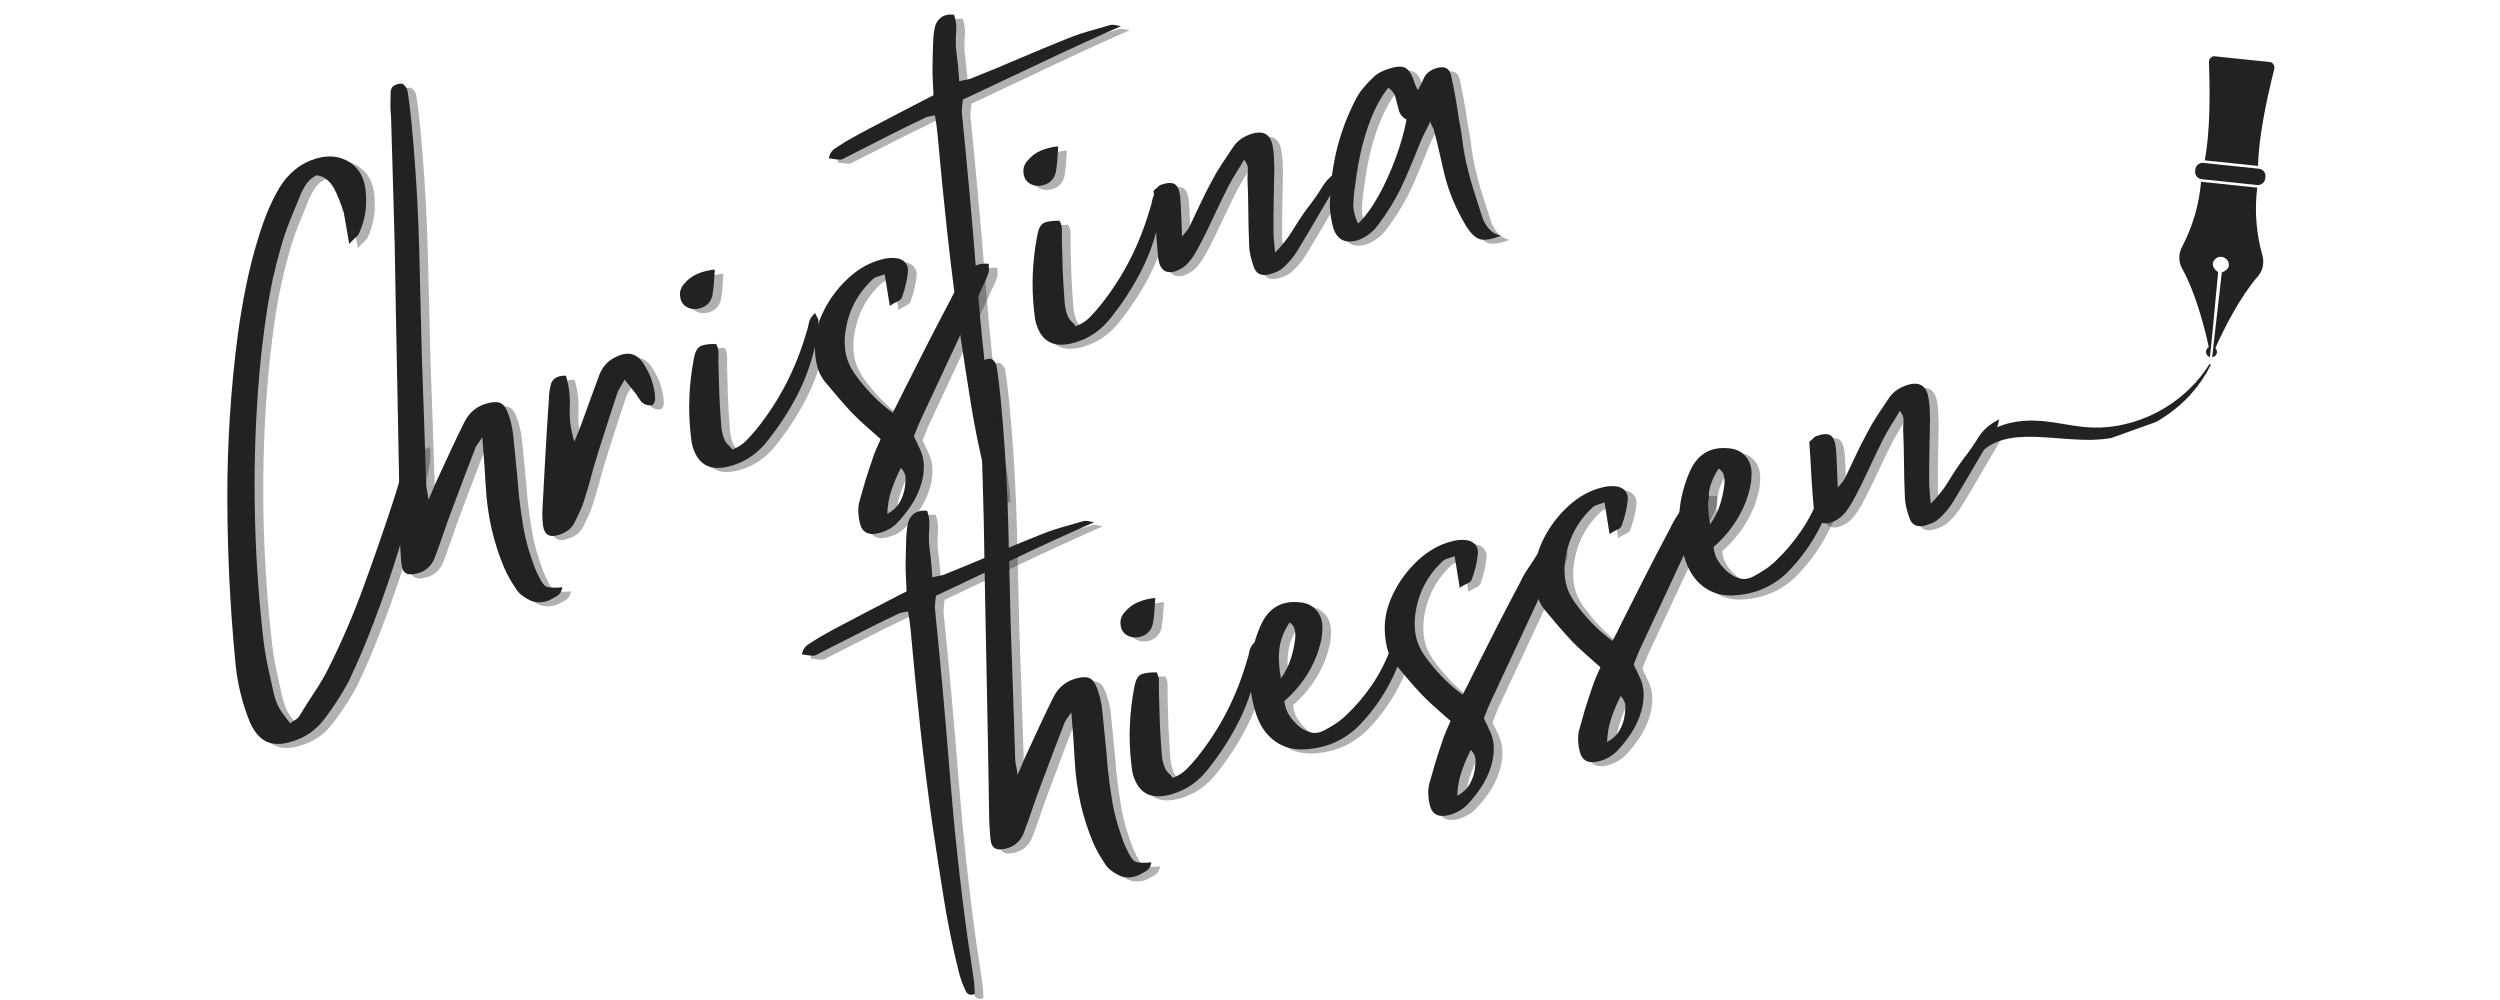 <svg xmlns="http://www.w3.org/2000/svg" xmlns:xlink="http://www.w3.org/1999/xlink" width="500" zoomAndPan="magnify" viewBox="0 0 375 150" height="200" preserveAspectRatio="xMidYMid meet" version="1.0"><defs><g></g><clipPath id="e7d8acaa12"><path d="M 9 65 L 79 65 L 79 147 L 9 147 Z M 9 65" clip-rule="nonzero"></path></clipPath><clipPath id="b5bb027c67"><path d="M 8 65 L 78 65 L 78 147 L 8 147 Z M 8 65" clip-rule="nonzero"></path></clipPath><clipPath id="680a607d17"><rect x="0" width="210" y="0" height="147"></rect></clipPath><clipPath id="6557058778"><path d="M 330 8 L 342 8 L 342 25 L 330 25 Z M 330 8" clip-rule="nonzero"></path></clipPath><clipPath id="def4e0eeaf"><path d="M 279.316 27.32 L 340.027 5.539 L 356.492 51.422 L 295.781 73.207 Z M 279.316 27.32" clip-rule="nonzero"></path></clipPath><clipPath id="dfacc5b7f2"><path d="M 279.316 27.32 L 340.027 5.539 L 356.492 51.422 L 295.781 73.207 Z M 279.316 27.32" clip-rule="nonzero"></path></clipPath><clipPath id="f3ba1443b8"><path d="M 329 24 L 340 24 L 340 28 L 329 28 Z M 329 24" clip-rule="nonzero"></path></clipPath><clipPath id="05b70ccc6e"><path d="M 279.316 27.32 L 340.027 5.539 L 356.492 51.422 L 295.781 73.207 Z M 279.316 27.32" clip-rule="nonzero"></path></clipPath><clipPath id="6e62555723"><path d="M 279.316 27.32 L 340.027 5.539 L 356.492 51.422 L 295.781 73.207 Z M 279.316 27.32" clip-rule="nonzero"></path></clipPath><clipPath id="4c7b37f521"><path d="M 326 27 L 340 27 L 340 54 L 326 54 Z M 326 27" clip-rule="nonzero"></path></clipPath><clipPath id="662966a14b"><path d="M 279.316 27.32 L 340.027 5.539 L 356.492 51.422 L 295.781 73.207 Z M 279.316 27.32" clip-rule="nonzero"></path></clipPath><clipPath id="2f05ad147a"><path d="M 279.316 27.32 L 340.027 5.539 L 356.492 51.422 L 295.781 73.207 Z M 279.316 27.32" clip-rule="nonzero"></path></clipPath><clipPath id="630f8ae1f3"><path d="M 331 51 L 332 51 L 332 52 L 331 52 Z M 331 51" clip-rule="nonzero"></path></clipPath><clipPath id="d6953a81b7"><path d="M 279.316 27.32 L 340.027 5.539 L 356.492 51.422 L 295.781 73.207 Z M 279.316 27.32" clip-rule="nonzero"></path></clipPath><clipPath id="bccd0e3050"><path d="M 279.316 27.32 L 340.027 5.539 L 356.492 51.422 L 295.781 73.207 Z M 279.316 27.32" clip-rule="nonzero"></path></clipPath><clipPath id="02d034a053"><path d="M 332 51 L 333 51 L 333 53 L 332 53 Z M 332 51" clip-rule="nonzero"></path></clipPath><clipPath id="ad56e82c75"><path d="M 279.316 27.32 L 340.027 5.539 L 356.492 51.422 L 295.781 73.207 Z M 279.316 27.32" clip-rule="nonzero"></path></clipPath><clipPath id="ec2b6473df"><path d="M 279.316 27.32 L 340.027 5.539 L 356.492 51.422 L 295.781 73.207 Z M 279.316 27.32" clip-rule="nonzero"></path></clipPath><clipPath id="d52d04a994"><path d="M 331 51 L 332 51 L 332 52 L 331 52 Z M 331 51" clip-rule="nonzero"></path></clipPath><clipPath id="a7db41ce7d"><path d="M 279.316 27.32 L 340.027 5.539 L 356.492 51.422 L 295.781 73.207 Z M 279.316 27.32" clip-rule="nonzero"></path></clipPath><clipPath id="2660a6b7b9"><path d="M 279.316 27.32 L 340.027 5.539 L 356.492 51.422 L 295.781 73.207 Z M 279.316 27.32" clip-rule="nonzero"></path></clipPath><clipPath id="ce72d41d15"><path d="M 294 54 L 332 54 L 332 72 L 294 72 Z M 294 54" clip-rule="nonzero"></path></clipPath><clipPath id="f8077a8287"><path d="M 279.316 27.32 L 340.027 5.539 L 356.492 51.422 L 295.781 73.207 Z M 279.316 27.32" clip-rule="nonzero"></path></clipPath><clipPath id="820e89f333"><path d="M 279.316 27.32 L 340.027 5.539 L 356.492 51.422 L 295.781 73.207 Z M 279.316 27.32" clip-rule="nonzero"></path></clipPath><clipPath id="b28c215197"><path d="M 293.312 66.258 L 330.941 52.754 L 333.535 59.988 L 295.906 73.488 Z M 293.312 66.258" clip-rule="nonzero"></path></clipPath><clipPath id="57763d252b"><path d="M 114 0 L 184 0 L 184 78 L 114 78 Z M 114 0" clip-rule="nonzero"></path></clipPath><clipPath id="b2f9218994"><path d="M 113 0 L 183 0 L 183 78 L 113 78 Z M 113 0" clip-rule="nonzero"></path></clipPath><clipPath id="160a6e328a"><rect x="0" width="233" y="0" height="131"></rect></clipPath></defs><g transform="matrix(1, 0, 0, 1, 107, 3)"><g clip-path="url(#680a607d17)"><g clip-path="url(#e7d8acaa12)"><g fill="#222222" fill-opacity="0.349"><g transform="translate(37.931, 128.638)"><g><path d="M 18.766 -52.828 C 19.023 -52.91 19.301 -52.922 19.594 -52.859 C 19.883 -52.797 20.18 -52.738 20.484 -52.688 C 16.461 -50.926 12.5 -49.113 8.594 -47.25 C 4.688 -45.395 0.742 -43.535 -3.234 -41.672 C -3.273 -41.379 -3.312 -41.082 -3.344 -40.781 C -3.375 -40.477 -3.395 -40.18 -3.406 -39.891 C -2.562 -31.555 -1.812 -23.234 -1.156 -14.922 C -0.5 -6.617 0.395 1.645 1.531 9.875 C 1.676 10.832 1.816 11.766 1.953 12.672 C 2.086 13.578 2.223 14.488 2.359 15.406 C 2.43 15.852 2.484 16.297 2.516 16.734 C 2.555 17.18 2.582 17.617 2.594 18.047 C 2.219 18.223 1.91 18.242 1.672 18.109 C 1.441 17.984 1.289 17.816 1.219 17.609 C 0.988 17.109 0.785 16.625 0.609 16.156 C 0.441 15.695 0.297 15.207 0.172 14.688 C -0.711 11.156 -1.445 7.578 -2.031 3.953 C -2.613 0.328 -3.172 -3.281 -3.703 -6.875 C -4.41 -11.832 -5.035 -16.789 -5.578 -21.75 C -6.117 -26.719 -6.609 -31.68 -7.047 -36.641 C -7.086 -37.055 -7.141 -37.477 -7.203 -37.906 C -7.266 -38.344 -7.336 -38.812 -7.422 -39.312 C -7.734 -39.25 -8.035 -39.191 -8.328 -39.141 C -8.617 -39.086 -8.883 -38.988 -9.125 -38.844 C -11.094 -37.906 -13.035 -36.945 -14.953 -35.969 C -16.879 -34.988 -18.797 -34.016 -20.703 -33.047 C -21.129 -32.785 -21.453 -32.656 -21.672 -32.656 C -21.891 -32.656 -22.453 -32.727 -23.359 -32.875 C -23.211 -33.551 -22.879 -34.055 -22.359 -34.391 C -21.836 -34.723 -21.32 -35.051 -20.812 -35.375 C -19.5 -36.133 -18.156 -36.867 -16.781 -37.578 C -15.414 -38.285 -14.051 -39 -12.688 -39.719 C -11.875 -40.156 -11.039 -40.586 -10.188 -41.016 C -9.332 -41.441 -8.484 -41.879 -7.641 -42.328 C -7.672 -43.078 -7.707 -43.844 -7.75 -44.625 C -7.789 -45.406 -7.801 -46.176 -7.781 -46.938 C -7.758 -47.812 -7.738 -48.695 -7.719 -49.594 C -7.707 -50.488 -7.641 -51.344 -7.516 -52.156 C -7.398 -52.914 -7.098 -53.5 -6.609 -53.906 C -6.129 -54.32 -5.445 -54.492 -4.562 -54.422 C -4.281 -53.609 -4.172 -52.797 -4.234 -51.984 C -4.305 -51.172 -4.32 -50.367 -4.281 -49.578 C -4.176 -48.754 -4.082 -47.926 -4 -47.094 C -3.914 -46.258 -3.844 -45.367 -3.781 -44.422 C -3.352 -44.535 -2.969 -44.617 -2.625 -44.672 C -2.281 -44.723 -1.969 -44.82 -1.688 -44.969 C 0.664 -45.906 3.004 -46.875 5.328 -47.875 C 7.648 -48.875 9.984 -49.844 12.328 -50.781 C 13.367 -51.207 14.43 -51.578 15.516 -51.891 C 16.609 -52.203 17.691 -52.516 18.766 -52.828 Z M 18.766 -52.828"></path></g></g></g></g><g fill="#222222" fill-opacity="0.349"><g transform="translate(48.437, 124.869)"><g><path d="M -5.438 -73.453 C -4.988 -73.141 -4.727 -72.773 -4.656 -72.359 C -4.582 -71.953 -4.52 -71.551 -4.469 -71.156 C -4.301 -69.906 -4.16 -68.68 -4.047 -67.484 C -3.93 -66.285 -3.82 -65.07 -3.719 -63.844 C -3.301 -58.688 -3.023 -53.52 -2.891 -48.344 C -2.766 -43.164 -2.641 -38.008 -2.516 -32.875 C -2.398 -29.602 -2.285 -26.348 -2.172 -23.109 C -2.066 -19.867 -1.961 -16.641 -1.859 -13.422 C -1.859 -13.141 -1.816 -12.816 -1.734 -12.453 C -1.648 -12.098 -1.578 -11.625 -1.516 -11.031 C -1.191 -11.719 -0.938 -12.301 -0.75 -12.781 C -0.562 -13.258 -0.367 -13.695 -0.172 -14.094 C 0.504 -15.539 1.172 -16.984 1.828 -18.422 C 2.492 -19.859 3.176 -21.273 3.875 -22.672 C 4.625 -24.18 5.812 -25.133 7.438 -25.531 C 8.281 -25.738 8.922 -25.727 9.359 -25.5 C 9.797 -25.27 10.16 -24.75 10.453 -23.938 C 10.816 -22.926 11.055 -21.938 11.172 -20.969 C 11.328 -19.438 11.477 -17.93 11.625 -16.453 C 11.781 -14.984 11.914 -13.477 12.031 -11.938 C 12.207 -10.27 12.438 -8.602 12.719 -6.938 C 13.008 -5.27 13.441 -3.629 14.016 -2.016 C 14.141 -1.672 14.266 -1.316 14.391 -0.953 C 14.523 -0.598 14.676 -0.254 14.844 0.078 C 15.32 1.141 15.75 1.77 16.125 1.969 C 16.508 2.176 17.328 2.219 18.578 2.094 C 18.473 2.707 18.211 3.141 17.797 3.391 C 17.379 3.641 16.961 3.863 16.547 4.062 C 15.379 4.52 14.305 4.445 13.328 3.844 C 13.016 3.676 12.703 3.469 12.391 3.219 C 12.086 2.969 11.836 2.68 11.641 2.359 C 10.91 1.285 10.316 0.234 9.859 -0.797 C 8.223 -4.672 7.297 -8.781 7.078 -13.125 C 7.016 -14.238 6.941 -15.379 6.859 -16.547 C 6.773 -17.723 6.676 -19.004 6.562 -20.391 C 6.281 -19.961 6.047 -19.629 5.859 -19.391 C 5.68 -19.16 5.562 -18.941 5.5 -18.734 C 4.332 -15.711 3.176 -12.66 2.031 -9.578 C 1.582 -8.41 1.156 -7.223 0.75 -6.016 C 0.344 -4.816 -0.078 -3.633 -0.516 -2.469 C -1.066 -0.938 -2.172 -0.066 -3.828 0.141 C -4.836 0.273 -5.406 -0.164 -5.531 -1.188 C -5.594 -1.633 -5.633 -2.094 -5.656 -2.562 C -5.688 -3.031 -5.719 -3.504 -5.75 -3.984 C -5.863 -11.547 -6 -19.109 -6.156 -26.672 C -6.312 -34.242 -6.453 -41.82 -6.578 -49.406 C -6.672 -52.582 -6.758 -55.758 -6.844 -58.938 C -6.926 -62.113 -7.02 -65.305 -7.125 -68.516 C -7.188 -69.078 -7.219 -69.629 -7.219 -70.172 C -7.219 -70.723 -7.207 -71.297 -7.188 -71.891 C -7.207 -72.504 -7.039 -72.922 -6.688 -73.141 C -6.344 -73.359 -5.926 -73.461 -5.438 -73.453 Z M -5.438 -73.453"></path></g></g></g><g fill="#222222" fill-opacity="0.349"><g transform="translate(67.03, 118.197)"><g><path d="M 15.625 -24.375 C 15.719 -24.113 15.82 -23.883 15.938 -23.688 C 16.062 -23.5 16.125 -23.328 16.125 -23.172 C 16.082 -22.629 16.031 -22.07 15.969 -21.5 C 15.914 -20.938 15.82 -20.367 15.688 -19.797 C 15.113 -17.098 14.207 -14.539 12.969 -12.125 C 11.727 -9.719 10.25 -7.438 8.531 -5.281 C 7.062 -3.363 5.242 -2.094 3.078 -1.469 C -0.172 -0.5 -2.16 -1.629 -2.891 -4.859 C -2.953 -5.305 -3.004 -5.719 -3.047 -6.094 C -3.266 -8.031 -3.332 -9.945 -3.25 -11.844 C -3.164 -13.75 -2.945 -15.625 -2.594 -17.469 C -2.426 -18.445 -2.125 -19.07 -1.688 -19.344 C -1.25 -19.613 -0.438 -19.742 0.75 -19.734 C 1.008 -19.305 1.129 -18.836 1.109 -18.328 C 1.098 -17.828 1.098 -17.312 1.109 -16.781 C 1.141 -15.312 1.18 -13.832 1.234 -12.344 C 1.297 -10.852 1.383 -9.363 1.5 -7.875 C 1.531 -6.969 1.691 -6.16 1.984 -5.453 C 2.098 -5.148 2.281 -4.879 2.531 -4.641 C 2.781 -4.41 3.004 -4.16 3.203 -3.891 C 4.047 -4.234 4.738 -4.68 5.281 -5.234 C 5.82 -5.785 6.344 -6.367 6.844 -6.984 C 8.562 -9.129 10.039 -11.406 11.281 -13.812 C 12.52 -16.227 13.523 -18.77 14.297 -21.438 C 14.461 -21.895 14.594 -22.391 14.688 -22.922 C 14.789 -23.453 15.102 -23.938 15.625 -24.375 Z M -0.125 -26.188 C -0.52 -25.57 -1.098 -25.188 -1.859 -25.031 C -2.629 -24.875 -3.301 -25.004 -3.875 -25.422 C -4.344 -25.785 -4.602 -26.301 -4.656 -26.969 C -4.707 -27.645 -4.504 -28.234 -4.047 -28.734 C -3.484 -29.422 -2.805 -29.93 -2.016 -30.266 C -1.223 -30.598 -0.363 -30.805 0.562 -30.891 C 0.508 -30.203 0.469 -29.578 0.438 -29.016 C 0.406 -28.453 0.344 -27.895 0.25 -27.344 C 0.227 -26.988 0.102 -26.602 -0.125 -26.188 Z M -0.125 -26.188"></path></g></g></g><g fill="#222222" fill-opacity="0.349"><g transform="translate(85.559, 111.549)"><g><path d="M 18.266 -18.406 C 18.266 -18.406 18.453 -18.43 18.828 -18.484 C 18.848 -18.242 18.906 -17.992 19 -17.734 C 19.094 -17.484 19.141 -17.238 19.141 -17 C 19.004 -16.426 18.863 -15.836 18.719 -15.234 C 18.582 -14.629 18.398 -14.047 18.172 -13.484 C 16.785 -10.254 14.879 -7.41 12.453 -4.953 C 11.379 -3.922 10.191 -3.117 8.891 -2.547 C 7.586 -1.984 6.188 -1.648 4.688 -1.547 C 2.832 -1.398 1.234 -1.828 -0.109 -2.828 C -1.461 -3.828 -2.426 -5.332 -3 -7.344 C -3.656 -9.594 -3.898 -11.785 -3.734 -13.922 C -3.566 -16.066 -3.035 -18.145 -2.141 -20.156 C -0.984 -22.727 0.957 -23.875 3.688 -23.594 C 4.758 -23.508 5.609 -23.098 6.234 -22.359 C 6.867 -21.629 7.156 -20.68 7.094 -19.516 C 7.082 -18.836 6.992 -18.164 6.828 -17.5 C 6.66 -16.844 6.469 -16.211 6.25 -15.609 C 5.227 -12.992 3.609 -10.711 1.391 -8.766 C 1.504 -7.898 1.758 -7.176 2.156 -6.594 C 2.551 -6.02 3 -5.508 3.5 -5.062 C 4.102 -4.562 4.723 -4.227 5.359 -4.062 C 5.992 -3.906 6.656 -4.004 7.344 -4.359 C 7.914 -4.66 8.488 -5 9.062 -5.375 C 9.645 -5.758 10.172 -6.176 10.641 -6.625 C 12.109 -8.008 13.41 -9.539 14.547 -11.219 C 15.691 -12.895 16.629 -14.727 17.359 -16.719 C 17.492 -17.02 17.645 -17.305 17.812 -17.578 C 17.977 -17.848 18.129 -18.125 18.266 -18.406 Z M 2.188 -20.562 C 1.395 -19.414 0.895 -18.191 0.688 -16.891 C 0.488 -15.598 0.551 -14.023 0.875 -12.172 C 1.539 -13.117 2.031 -14.082 2.344 -15.062 C 2.664 -16.039 2.895 -17.086 3.031 -18.203 C 3.07 -18.586 3.051 -18.992 2.969 -19.422 C 2.895 -19.859 2.633 -20.238 2.188 -20.562 Z M 2.188 -20.562"></path></g></g></g><g fill="#222222" fill-opacity="0.349"><g transform="translate(104.979, 104.581)"><g><path d="M 19.781 -23.625 C 20.562 -24.77 21.676 -25.266 23.125 -25.109 C 23.133 -24.828 23.145 -24.566 23.156 -24.328 C 23.164 -24.098 23.133 -23.879 23.062 -23.672 C 22.906 -23.18 22.711 -22.711 22.484 -22.266 C 22.254 -21.828 22.039 -21.359 21.844 -20.859 C 20.406 -17.785 18.973 -14.703 17.547 -11.609 C 16.117 -8.516 14.68 -5.438 13.234 -2.375 C 12.984 -1.863 12.75 -1.344 12.531 -0.812 C 12.32 -0.281 12.113 0.238 11.906 0.75 C 12.008 1.039 12.125 1.297 12.25 1.516 C 12.383 1.742 12.492 1.984 12.578 2.234 C 13.129 3.234 13.398 4.266 13.391 5.328 C 13.391 6.391 13.195 7.441 12.812 8.484 C 12.477 9.422 12.039 10.297 11.5 11.109 C 10.957 11.93 10.359 12.703 9.703 13.422 C 8.898 14.367 7.859 15 6.578 15.312 C 5.023 15.676 4.094 15.148 3.781 13.734 C 3.656 13.254 3.582 12.754 3.562 12.234 C 3.539 11.711 3.582 11.195 3.688 10.688 C 3.977 9.625 4.285 8.551 4.609 7.469 C 4.941 6.395 5.297 5.312 5.672 4.219 C 5.828 3.727 6.008 3.238 6.219 2.75 C 6.438 2.258 6.664 1.738 6.906 1.188 C 6.188 0.539 5.457 -0.102 4.719 -0.75 C 3.977 -1.395 3.281 -2.055 2.625 -2.734 C 1.926 -3.484 1.242 -4.242 0.578 -5.016 C -0.086 -5.785 -0.754 -6.578 -1.422 -7.391 C -2.035 -8.141 -2.441 -8.969 -2.641 -9.875 C -2.848 -10.781 -2.957 -11.707 -2.969 -12.656 C -2.988 -14.477 -2.523 -16.312 -1.578 -18.156 C -0.641 -20 0.594 -21.617 2.125 -23.016 C 3.664 -24.41 5.316 -25.328 7.078 -25.766 C 7.816 -25.973 8.531 -26.035 9.219 -25.953 C 9.781 -25.898 10.234 -25.688 10.578 -25.312 C 10.93 -24.938 11.07 -24.453 11 -23.859 C 10.875 -22.609 10.566 -21.32 10.078 -20 C 9.961 -19.77 9.738 -19.582 9.406 -19.438 C 9.082 -19.301 8.707 -19.086 8.281 -18.797 C 8.145 -19.691 8.016 -20.504 7.891 -21.234 C 7.773 -21.961 7.648 -22.734 7.516 -23.547 C 7.129 -23.398 6.789 -23.285 6.5 -23.203 C 6.219 -23.129 5.973 -23.004 5.766 -22.828 C 3.422 -20.66 2.035 -17.984 1.609 -14.797 C 1.461 -13.691 1.488 -12.625 1.688 -11.594 C 1.895 -10.57 2.332 -9.582 3 -8.625 C 3.789 -7.52 4.645 -6.484 5.562 -5.516 C 6.488 -4.547 7.539 -3.629 8.719 -2.766 C 9 -3.297 9.258 -3.797 9.5 -4.266 C 9.738 -4.742 9.969 -5.211 10.188 -5.672 C 11.363 -8.004 12.547 -10.344 13.734 -12.688 C 14.93 -15.031 16.145 -17.359 17.375 -19.672 C 17.695 -20.367 18.07 -21.031 18.5 -21.656 C 18.926 -22.281 19.352 -22.938 19.781 -23.625 Z M 10.531 8.516 C 10.602 8.055 10.645 7.57 10.656 7.062 C 10.664 6.562 10.43 6.039 9.953 5.5 C 9.359 6.656 8.879 7.789 8.516 8.906 C 8.148 10.02 7.945 11.188 7.906 12.406 C 8.707 11.977 9.312 11.426 9.719 10.75 C 10.125 10.07 10.395 9.328 10.531 8.516 Z M 10.531 8.516"></path></g></g></g><g fill="#222222" fill-opacity="0.349"><g transform="translate(127.456, 96.516)"><g><path d="M 19.781 -23.625 C 20.562 -24.77 21.676 -25.266 23.125 -25.109 C 23.133 -24.828 23.145 -24.566 23.156 -24.328 C 23.164 -24.098 23.133 -23.879 23.062 -23.672 C 22.906 -23.18 22.711 -22.711 22.484 -22.266 C 22.254 -21.828 22.039 -21.359 21.844 -20.859 C 20.406 -17.785 18.973 -14.703 17.547 -11.609 C 16.117 -8.516 14.68 -5.438 13.234 -2.375 C 12.984 -1.863 12.75 -1.344 12.531 -0.812 C 12.32 -0.281 12.113 0.238 11.906 0.75 C 12.008 1.039 12.125 1.297 12.25 1.516 C 12.383 1.742 12.492 1.984 12.578 2.234 C 13.129 3.234 13.398 4.266 13.391 5.328 C 13.391 6.391 13.195 7.441 12.812 8.484 C 12.477 9.422 12.039 10.297 11.5 11.109 C 10.957 11.93 10.359 12.703 9.703 13.422 C 8.898 14.367 7.859 15 6.578 15.312 C 5.023 15.676 4.094 15.148 3.781 13.734 C 3.656 13.254 3.582 12.754 3.562 12.234 C 3.539 11.711 3.582 11.195 3.688 10.688 C 3.977 9.625 4.285 8.551 4.609 7.469 C 4.941 6.395 5.297 5.312 5.672 4.219 C 5.828 3.727 6.008 3.238 6.219 2.75 C 6.438 2.258 6.664 1.738 6.906 1.188 C 6.188 0.539 5.457 -0.102 4.719 -0.75 C 3.977 -1.395 3.281 -2.055 2.625 -2.734 C 1.926 -3.484 1.242 -4.242 0.578 -5.016 C -0.086 -5.785 -0.754 -6.578 -1.422 -7.391 C -2.035 -8.141 -2.441 -8.969 -2.641 -9.875 C -2.848 -10.781 -2.957 -11.707 -2.969 -12.656 C -2.988 -14.477 -2.523 -16.312 -1.578 -18.156 C -0.641 -20 0.594 -21.617 2.125 -23.016 C 3.664 -24.41 5.316 -25.328 7.078 -25.766 C 7.816 -25.973 8.531 -26.035 9.219 -25.953 C 9.781 -25.898 10.234 -25.688 10.578 -25.312 C 10.93 -24.938 11.07 -24.453 11 -23.859 C 10.875 -22.609 10.566 -21.32 10.078 -20 C 9.961 -19.77 9.738 -19.582 9.406 -19.438 C 9.082 -19.301 8.707 -19.086 8.281 -18.797 C 8.145 -19.691 8.016 -20.504 7.891 -21.234 C 7.773 -21.961 7.648 -22.734 7.516 -23.547 C 7.129 -23.398 6.789 -23.285 6.5 -23.203 C 6.219 -23.129 5.973 -23.004 5.766 -22.828 C 3.422 -20.66 2.035 -17.984 1.609 -14.797 C 1.461 -13.691 1.488 -12.625 1.688 -11.594 C 1.895 -10.57 2.332 -9.582 3 -8.625 C 3.789 -7.52 4.645 -6.484 5.562 -5.516 C 6.488 -4.547 7.539 -3.629 8.719 -2.766 C 9 -3.297 9.258 -3.797 9.5 -4.266 C 9.738 -4.742 9.969 -5.211 10.188 -5.672 C 11.363 -8.004 12.547 -10.344 13.734 -12.688 C 14.93 -15.031 16.145 -17.359 17.375 -19.672 C 17.695 -20.367 18.07 -21.031 18.5 -21.656 C 18.926 -22.281 19.352 -22.938 19.781 -23.625 Z M 10.531 8.516 C 10.602 8.055 10.645 7.57 10.656 7.062 C 10.664 6.562 10.43 6.039 9.953 5.5 C 9.359 6.656 8.879 7.789 8.516 8.906 C 8.148 10.02 7.945 11.188 7.906 12.406 C 8.707 11.977 9.312 11.426 9.719 10.75 C 10.125 10.07 10.395 9.328 10.531 8.516 Z M 10.531 8.516"></path></g></g></g><g fill="#222222" fill-opacity="0.349"><g transform="translate(149.933, 88.451)"><g><path d="M 18.266 -18.406 C 18.266 -18.406 18.453 -18.43 18.828 -18.484 C 18.848 -18.242 18.906 -17.992 19 -17.734 C 19.094 -17.484 19.141 -17.238 19.141 -17 C 19.004 -16.426 18.863 -15.836 18.719 -15.234 C 18.582 -14.629 18.398 -14.047 18.172 -13.484 C 16.785 -10.254 14.879 -7.41 12.453 -4.953 C 11.379 -3.922 10.191 -3.117 8.891 -2.547 C 7.586 -1.984 6.188 -1.648 4.688 -1.547 C 2.832 -1.398 1.234 -1.828 -0.109 -2.828 C -1.461 -3.828 -2.426 -5.332 -3 -7.344 C -3.656 -9.594 -3.898 -11.785 -3.734 -13.922 C -3.566 -16.066 -3.035 -18.145 -2.141 -20.156 C -0.984 -22.727 0.957 -23.875 3.688 -23.594 C 4.758 -23.508 5.609 -23.098 6.234 -22.359 C 6.867 -21.629 7.156 -20.68 7.094 -19.516 C 7.082 -18.836 6.992 -18.164 6.828 -17.5 C 6.66 -16.844 6.469 -16.211 6.25 -15.609 C 5.227 -12.992 3.609 -10.711 1.391 -8.766 C 1.504 -7.898 1.758 -7.176 2.156 -6.594 C 2.551 -6.02 3 -5.508 3.5 -5.062 C 4.102 -4.562 4.723 -4.227 5.359 -4.062 C 5.992 -3.906 6.656 -4.004 7.344 -4.359 C 7.914 -4.66 8.488 -5 9.062 -5.375 C 9.645 -5.758 10.172 -6.176 10.641 -6.625 C 12.109 -8.008 13.41 -9.539 14.547 -11.219 C 15.691 -12.895 16.629 -14.727 17.359 -16.719 C 17.492 -17.02 17.645 -17.305 17.812 -17.578 C 17.977 -17.848 18.129 -18.125 18.266 -18.406 Z M 2.188 -20.562 C 1.395 -19.414 0.895 -18.191 0.688 -16.891 C 0.488 -15.598 0.551 -14.023 0.875 -12.172 C 1.539 -13.117 2.031 -14.082 2.344 -15.062 C 2.664 -16.039 2.895 -17.086 3.031 -18.203 C 3.07 -18.586 3.051 -18.992 2.969 -19.422 C 2.895 -19.859 2.633 -20.238 2.188 -20.562 Z M 2.188 -20.562"></path></g></g></g><g fill="#222222" fill-opacity="0.349"><g transform="translate(169.353, 81.483)"><g><path d="M 19.469 -15.047 C 20.258 -16.047 21 -17.109 21.688 -18.234 C 22.383 -19.367 23.426 -20.281 24.812 -20.969 C 24.738 -20.656 24.688 -20.41 24.656 -20.234 C 24.625 -20.055 24.578 -19.906 24.516 -19.781 C 23.422 -17.906 22.32 -16.031 21.219 -14.156 C 20.125 -12.281 19.02 -10.422 17.906 -8.578 C 17.332 -7.648 16.613 -6.797 15.75 -6.016 C 15.457 -5.766 15.113 -5.555 14.719 -5.391 C 14.32 -5.223 13.945 -5.098 13.594 -5.016 C 12.438 -4.754 11.688 -5.156 11.344 -6.219 C 11.164 -6.727 11.008 -7.258 10.875 -7.812 C 10.75 -8.375 10.68 -8.941 10.672 -9.516 C 10.598 -11.172 10.555 -12.816 10.547 -14.453 C 10.535 -16.098 10.492 -17.754 10.422 -19.422 C 10.422 -19.836 10.441 -20.281 10.484 -20.75 C 10.523 -21.219 10.336 -21.719 9.922 -22.25 C 9.504 -21.531 9.086 -20.844 8.672 -20.188 C 8.266 -19.531 7.891 -18.879 7.547 -18.234 C 6.984 -17.117 6.438 -16 5.906 -14.875 C 5.375 -13.75 4.852 -12.645 4.344 -11.562 C 4 -10.895 3.664 -10.238 3.344 -9.594 C 3.02 -8.957 2.66 -8.332 2.266 -7.719 C 2.047 -7.395 1.801 -7.078 1.531 -6.766 C 1.258 -6.453 0.945 -6.188 0.594 -5.969 C -0.395 -5.375 -1.211 -5.219 -1.859 -5.5 C -2.516 -5.789 -2.895 -6.551 -3 -7.781 C -3.156 -9.395 -3.273 -11.023 -3.359 -12.672 C -3.441 -14.316 -3.539 -15.957 -3.656 -17.594 C -3.469 -17.75 -3.289 -17.906 -3.125 -18.062 C -2.969 -18.227 -2.816 -18.352 -2.672 -18.438 C -1.691 -18.789 -0.977 -18.844 -0.531 -18.594 C -0.082 -18.352 0.203 -17.727 0.328 -16.719 C 0.398 -15.832 0.453 -14.906 0.484 -13.938 C 0.523 -12.969 0.566 -11.895 0.609 -10.719 C 0.953 -11.113 1.203 -11.414 1.359 -11.625 C 1.523 -11.832 1.66 -12.051 1.766 -12.281 C 2.285 -13.383 2.812 -14.5 3.344 -15.625 C 3.875 -16.75 4.426 -17.844 5 -18.906 C 5.488 -19.844 6.008 -20.734 6.562 -21.578 C 7.125 -22.422 7.703 -23.285 8.297 -24.172 C 8.879 -25.055 9.77 -25.695 10.969 -26.094 C 12.77 -26.676 13.844 -26.094 14.188 -24.344 C 14.289 -23.812 14.359 -23.266 14.391 -22.703 C 14.422 -22.141 14.441 -21.57 14.453 -21 C 14.43 -19.457 14.398 -17.91 14.359 -16.359 C 14.328 -14.805 14.316 -13.27 14.328 -11.75 C 14.316 -11.219 14.336 -10.688 14.391 -10.156 C 14.441 -9.625 14.5 -9.008 14.562 -8.312 C 15.645 -9.414 16.539 -10.551 17.25 -11.719 C 17.957 -12.895 18.695 -14.004 19.469 -15.047 Z M 19.469 -15.047"></path></g></g></g><g clip-path="url(#b5bb027c67)"><g fill="#222222" fill-opacity="1"><g transform="translate(36.631, 128.025)"><g><path d="M 18.766 -52.828 C 19.023 -52.91 19.301 -52.922 19.594 -52.859 C 19.883 -52.797 20.18 -52.738 20.484 -52.688 C 16.461 -50.926 12.5 -49.113 8.594 -47.25 C 4.688 -45.395 0.742 -43.535 -3.234 -41.672 C -3.273 -41.379 -3.312 -41.082 -3.344 -40.781 C -3.375 -40.477 -3.395 -40.18 -3.406 -39.891 C -2.562 -31.555 -1.812 -23.234 -1.156 -14.922 C -0.5 -6.617 0.395 1.645 1.531 9.875 C 1.676 10.832 1.816 11.766 1.953 12.672 C 2.086 13.578 2.223 14.488 2.359 15.406 C 2.43 15.852 2.484 16.297 2.516 16.734 C 2.555 17.18 2.582 17.617 2.594 18.047 C 2.219 18.223 1.91 18.242 1.672 18.109 C 1.441 17.984 1.289 17.816 1.219 17.609 C 0.988 17.109 0.785 16.625 0.609 16.156 C 0.441 15.695 0.297 15.207 0.172 14.688 C -0.711 11.156 -1.445 7.578 -2.031 3.953 C -2.613 0.328 -3.172 -3.281 -3.703 -6.875 C -4.41 -11.832 -5.035 -16.789 -5.578 -21.75 C -6.117 -26.719 -6.609 -31.68 -7.047 -36.641 C -7.086 -37.055 -7.141 -37.477 -7.203 -37.906 C -7.266 -38.344 -7.336 -38.812 -7.422 -39.312 C -7.734 -39.25 -8.035 -39.191 -8.328 -39.141 C -8.617 -39.086 -8.883 -38.988 -9.125 -38.844 C -11.094 -37.906 -13.035 -36.945 -14.953 -35.969 C -16.879 -34.988 -18.797 -34.016 -20.703 -33.047 C -21.129 -32.785 -21.453 -32.656 -21.672 -32.656 C -21.891 -32.656 -22.453 -32.727 -23.359 -32.875 C -23.211 -33.551 -22.879 -34.055 -22.359 -34.391 C -21.836 -34.723 -21.32 -35.051 -20.812 -35.375 C -19.5 -36.133 -18.156 -36.867 -16.781 -37.578 C -15.414 -38.285 -14.051 -39 -12.688 -39.719 C -11.875 -40.156 -11.039 -40.586 -10.188 -41.016 C -9.332 -41.441 -8.484 -41.879 -7.641 -42.328 C -7.672 -43.078 -7.707 -43.844 -7.75 -44.625 C -7.789 -45.406 -7.801 -46.176 -7.781 -46.938 C -7.758 -47.812 -7.738 -48.695 -7.719 -49.594 C -7.707 -50.488 -7.641 -51.344 -7.516 -52.156 C -7.398 -52.914 -7.098 -53.5 -6.609 -53.906 C -6.129 -54.32 -5.445 -54.492 -4.562 -54.422 C -4.281 -53.609 -4.172 -52.797 -4.234 -51.984 C -4.305 -51.172 -4.32 -50.367 -4.281 -49.578 C -4.176 -48.754 -4.082 -47.926 -4 -47.094 C -3.914 -46.258 -3.844 -45.367 -3.781 -44.422 C -3.352 -44.535 -2.969 -44.617 -2.625 -44.672 C -2.281 -44.723 -1.969 -44.82 -1.688 -44.969 C 0.664 -45.906 3.004 -46.875 5.328 -47.875 C 7.648 -48.875 9.984 -49.844 12.328 -50.781 C 13.367 -51.207 14.43 -51.578 15.516 -51.891 C 16.609 -52.203 17.691 -52.516 18.766 -52.828 Z M 18.766 -52.828"></path></g></g></g></g><g fill="#222222" fill-opacity="1"><g transform="translate(47.137, 124.255)"><g><path d="M -5.438 -73.453 C -4.988 -73.141 -4.727 -72.773 -4.656 -72.359 C -4.582 -71.953 -4.52 -71.551 -4.469 -71.156 C -4.301 -69.906 -4.16 -68.68 -4.047 -67.484 C -3.93 -66.285 -3.82 -65.07 -3.719 -63.844 C -3.301 -58.688 -3.023 -53.52 -2.891 -48.344 C -2.766 -43.164 -2.641 -38.008 -2.516 -32.875 C -2.398 -29.602 -2.285 -26.348 -2.172 -23.109 C -2.066 -19.867 -1.961 -16.641 -1.859 -13.422 C -1.859 -13.141 -1.816 -12.816 -1.734 -12.453 C -1.648 -12.098 -1.578 -11.625 -1.516 -11.031 C -1.191 -11.719 -0.938 -12.301 -0.75 -12.781 C -0.562 -13.258 -0.367 -13.695 -0.172 -14.094 C 0.504 -15.539 1.172 -16.984 1.828 -18.422 C 2.492 -19.859 3.176 -21.273 3.875 -22.672 C 4.625 -24.18 5.812 -25.133 7.438 -25.531 C 8.281 -25.738 8.922 -25.727 9.359 -25.5 C 9.797 -25.27 10.16 -24.75 10.453 -23.938 C 10.816 -22.926 11.055 -21.938 11.172 -20.969 C 11.328 -19.438 11.477 -17.93 11.625 -16.453 C 11.781 -14.984 11.914 -13.477 12.031 -11.938 C 12.207 -10.27 12.438 -8.602 12.719 -6.938 C 13.008 -5.27 13.441 -3.629 14.016 -2.016 C 14.141 -1.672 14.266 -1.316 14.391 -0.953 C 14.523 -0.598 14.676 -0.254 14.844 0.078 C 15.32 1.141 15.75 1.77 16.125 1.969 C 16.508 2.176 17.328 2.219 18.578 2.094 C 18.473 2.707 18.211 3.141 17.797 3.391 C 17.379 3.641 16.961 3.863 16.547 4.062 C 15.379 4.52 14.305 4.445 13.328 3.844 C 13.016 3.676 12.703 3.469 12.391 3.219 C 12.086 2.969 11.836 2.68 11.641 2.359 C 10.91 1.285 10.316 0.234 9.859 -0.797 C 8.223 -4.672 7.297 -8.781 7.078 -13.125 C 7.016 -14.238 6.941 -15.379 6.859 -16.547 C 6.773 -17.723 6.676 -19.004 6.562 -20.391 C 6.281 -19.961 6.047 -19.629 5.859 -19.391 C 5.68 -19.16 5.562 -18.941 5.5 -18.734 C 4.332 -15.711 3.176 -12.66 2.031 -9.578 C 1.582 -8.41 1.156 -7.223 0.75 -6.016 C 0.344 -4.816 -0.078 -3.633 -0.516 -2.469 C -1.066 -0.938 -2.172 -0.066 -3.828 0.141 C -4.836 0.273 -5.406 -0.164 -5.531 -1.188 C -5.594 -1.633 -5.633 -2.094 -5.656 -2.562 C -5.688 -3.031 -5.719 -3.504 -5.75 -3.984 C -5.863 -11.547 -6 -19.109 -6.156 -26.672 C -6.312 -34.242 -6.453 -41.82 -6.578 -49.406 C -6.672 -52.582 -6.758 -55.758 -6.844 -58.938 C -6.926 -62.113 -7.02 -65.305 -7.125 -68.516 C -7.188 -69.078 -7.219 -69.629 -7.219 -70.172 C -7.219 -70.723 -7.207 -71.297 -7.188 -71.891 C -7.207 -72.504 -7.039 -72.922 -6.688 -73.141 C -6.344 -73.359 -5.926 -73.461 -5.438 -73.453 Z M -5.438 -73.453"></path></g></g></g><g fill="#222222" fill-opacity="1"><g transform="translate(65.73, 117.584)"><g><path d="M 15.625 -24.375 C 15.719 -24.113 15.82 -23.883 15.938 -23.688 C 16.062 -23.5 16.125 -23.328 16.125 -23.172 C 16.082 -22.629 16.031 -22.07 15.969 -21.5 C 15.914 -20.938 15.82 -20.367 15.688 -19.797 C 15.113 -17.098 14.207 -14.539 12.969 -12.125 C 11.727 -9.719 10.25 -7.438 8.531 -5.281 C 7.062 -3.363 5.242 -2.094 3.078 -1.469 C -0.172 -0.5 -2.16 -1.629 -2.891 -4.859 C -2.953 -5.305 -3.004 -5.719 -3.047 -6.094 C -3.266 -8.031 -3.332 -9.945 -3.25 -11.844 C -3.164 -13.75 -2.945 -15.625 -2.594 -17.469 C -2.426 -18.445 -2.125 -19.07 -1.688 -19.344 C -1.25 -19.613 -0.438 -19.742 0.75 -19.734 C 1.008 -19.305 1.129 -18.836 1.109 -18.328 C 1.098 -17.828 1.098 -17.312 1.109 -16.781 C 1.141 -15.312 1.18 -13.832 1.234 -12.344 C 1.297 -10.852 1.383 -9.363 1.5 -7.875 C 1.531 -6.969 1.691 -6.16 1.984 -5.453 C 2.098 -5.148 2.281 -4.879 2.531 -4.641 C 2.781 -4.41 3.004 -4.16 3.203 -3.891 C 4.047 -4.234 4.738 -4.68 5.281 -5.234 C 5.82 -5.785 6.344 -6.367 6.844 -6.984 C 8.562 -9.129 10.039 -11.406 11.281 -13.812 C 12.52 -16.227 13.523 -18.77 14.297 -21.438 C 14.461 -21.895 14.594 -22.391 14.688 -22.922 C 14.789 -23.453 15.102 -23.938 15.625 -24.375 Z M -0.125 -26.188 C -0.52 -25.57 -1.098 -25.188 -1.859 -25.031 C -2.629 -24.875 -3.301 -25.004 -3.875 -25.422 C -4.344 -25.785 -4.602 -26.301 -4.656 -26.969 C -4.707 -27.645 -4.504 -28.234 -4.047 -28.734 C -3.484 -29.422 -2.805 -29.93 -2.016 -30.266 C -1.223 -30.598 -0.363 -30.805 0.562 -30.891 C 0.508 -30.203 0.469 -29.578 0.438 -29.016 C 0.406 -28.453 0.344 -27.895 0.25 -27.344 C 0.227 -26.988 0.102 -26.602 -0.125 -26.188 Z M -0.125 -26.188"></path></g></g></g><g fill="#222222" fill-opacity="1"><g transform="translate(84.259, 110.936)"><g><path d="M 18.266 -18.406 C 18.266 -18.406 18.453 -18.43 18.828 -18.484 C 18.848 -18.242 18.906 -17.992 19 -17.734 C 19.094 -17.484 19.141 -17.238 19.141 -17 C 19.004 -16.426 18.863 -15.836 18.719 -15.234 C 18.582 -14.629 18.398 -14.047 18.172 -13.484 C 16.785 -10.254 14.879 -7.41 12.453 -4.953 C 11.379 -3.922 10.191 -3.117 8.891 -2.547 C 7.586 -1.984 6.188 -1.648 4.688 -1.547 C 2.832 -1.398 1.234 -1.828 -0.109 -2.828 C -1.461 -3.828 -2.426 -5.332 -3 -7.344 C -3.656 -9.594 -3.898 -11.785 -3.734 -13.922 C -3.566 -16.066 -3.035 -18.145 -2.141 -20.156 C -0.984 -22.727 0.957 -23.875 3.688 -23.594 C 4.758 -23.508 5.609 -23.098 6.234 -22.359 C 6.867 -21.629 7.156 -20.68 7.094 -19.516 C 7.082 -18.836 6.992 -18.164 6.828 -17.5 C 6.66 -16.844 6.469 -16.211 6.25 -15.609 C 5.227 -12.992 3.609 -10.711 1.391 -8.766 C 1.504 -7.898 1.758 -7.176 2.156 -6.594 C 2.551 -6.02 3 -5.508 3.5 -5.062 C 4.102 -4.562 4.723 -4.227 5.359 -4.062 C 5.992 -3.906 6.656 -4.004 7.344 -4.359 C 7.914 -4.66 8.488 -5 9.062 -5.375 C 9.645 -5.758 10.172 -6.176 10.641 -6.625 C 12.109 -8.008 13.41 -9.539 14.547 -11.219 C 15.691 -12.895 16.629 -14.727 17.359 -16.719 C 17.492 -17.02 17.645 -17.305 17.812 -17.578 C 17.977 -17.848 18.129 -18.125 18.266 -18.406 Z M 2.188 -20.562 C 1.395 -19.414 0.895 -18.191 0.688 -16.891 C 0.488 -15.598 0.551 -14.023 0.875 -12.172 C 1.539 -13.117 2.031 -14.082 2.344 -15.062 C 2.664 -16.039 2.895 -17.086 3.031 -18.203 C 3.07 -18.586 3.051 -18.992 2.969 -19.422 C 2.895 -19.859 2.633 -20.238 2.188 -20.562 Z M 2.188 -20.562"></path></g></g></g><g fill="#222222" fill-opacity="1"><g transform="translate(103.679, 103.967)"><g><path d="M 19.781 -23.625 C 20.562 -24.77 21.676 -25.266 23.125 -25.109 C 23.133 -24.828 23.145 -24.566 23.156 -24.328 C 23.164 -24.098 23.133 -23.879 23.062 -23.672 C 22.906 -23.18 22.711 -22.711 22.484 -22.266 C 22.254 -21.828 22.039 -21.359 21.844 -20.859 C 20.406 -17.785 18.973 -14.703 17.547 -11.609 C 16.117 -8.516 14.68 -5.438 13.234 -2.375 C 12.984 -1.863 12.75 -1.344 12.531 -0.812 C 12.32 -0.281 12.113 0.238 11.906 0.75 C 12.008 1.039 12.125 1.297 12.25 1.516 C 12.383 1.742 12.492 1.984 12.578 2.234 C 13.129 3.234 13.398 4.266 13.391 5.328 C 13.391 6.391 13.195 7.441 12.812 8.484 C 12.477 9.422 12.039 10.297 11.5 11.109 C 10.957 11.93 10.359 12.703 9.703 13.422 C 8.898 14.367 7.859 15 6.578 15.312 C 5.023 15.676 4.094 15.148 3.781 13.734 C 3.656 13.254 3.582 12.754 3.562 12.234 C 3.539 11.711 3.582 11.195 3.688 10.688 C 3.977 9.625 4.285 8.551 4.609 7.469 C 4.941 6.395 5.297 5.312 5.672 4.219 C 5.828 3.727 6.008 3.238 6.219 2.75 C 6.438 2.258 6.664 1.738 6.906 1.188 C 6.188 0.539 5.457 -0.102 4.719 -0.75 C 3.977 -1.395 3.281 -2.055 2.625 -2.734 C 1.926 -3.484 1.242 -4.242 0.578 -5.016 C -0.086 -5.785 -0.754 -6.578 -1.422 -7.391 C -2.035 -8.141 -2.441 -8.969 -2.641 -9.875 C -2.848 -10.781 -2.957 -11.707 -2.969 -12.656 C -2.988 -14.477 -2.523 -16.312 -1.578 -18.156 C -0.641 -20 0.594 -21.617 2.125 -23.016 C 3.664 -24.41 5.316 -25.328 7.078 -25.766 C 7.816 -25.973 8.531 -26.035 9.219 -25.953 C 9.781 -25.898 10.234 -25.688 10.578 -25.312 C 10.93 -24.938 11.07 -24.453 11 -23.859 C 10.875 -22.609 10.566 -21.32 10.078 -20 C 9.961 -19.77 9.738 -19.582 9.406 -19.438 C 9.082 -19.301 8.707 -19.086 8.281 -18.797 C 8.145 -19.691 8.016 -20.504 7.891 -21.234 C 7.773 -21.961 7.648 -22.734 7.516 -23.547 C 7.129 -23.398 6.789 -23.285 6.5 -23.203 C 6.219 -23.129 5.973 -23.004 5.766 -22.828 C 3.422 -20.66 2.035 -17.984 1.609 -14.797 C 1.461 -13.691 1.488 -12.625 1.688 -11.594 C 1.895 -10.57 2.332 -9.582 3 -8.625 C 3.789 -7.52 4.645 -6.484 5.562 -5.516 C 6.488 -4.547 7.539 -3.629 8.719 -2.766 C 9 -3.297 9.258 -3.797 9.5 -4.266 C 9.738 -4.742 9.969 -5.211 10.188 -5.672 C 11.363 -8.004 12.547 -10.344 13.734 -12.688 C 14.93 -15.031 16.145 -17.359 17.375 -19.672 C 17.695 -20.367 18.07 -21.031 18.5 -21.656 C 18.926 -22.281 19.352 -22.938 19.781 -23.625 Z M 10.531 8.516 C 10.602 8.055 10.645 7.57 10.656 7.062 C 10.664 6.562 10.43 6.039 9.953 5.5 C 9.359 6.656 8.879 7.789 8.516 8.906 C 8.148 10.02 7.945 11.188 7.906 12.406 C 8.707 11.977 9.312 11.426 9.719 10.75 C 10.125 10.07 10.395 9.328 10.531 8.516 Z M 10.531 8.516"></path></g></g></g><g fill="#222222" fill-opacity="1"><g transform="translate(126.156, 95.903)"><g><path d="M 19.781 -23.625 C 20.562 -24.77 21.676 -25.266 23.125 -25.109 C 23.133 -24.828 23.145 -24.566 23.156 -24.328 C 23.164 -24.098 23.133 -23.879 23.062 -23.672 C 22.906 -23.18 22.711 -22.711 22.484 -22.266 C 22.254 -21.828 22.039 -21.359 21.844 -20.859 C 20.406 -17.785 18.973 -14.703 17.547 -11.609 C 16.117 -8.516 14.68 -5.438 13.234 -2.375 C 12.984 -1.863 12.75 -1.344 12.531 -0.812 C 12.32 -0.281 12.113 0.238 11.906 0.75 C 12.008 1.039 12.125 1.297 12.25 1.516 C 12.383 1.742 12.492 1.984 12.578 2.234 C 13.129 3.234 13.398 4.266 13.391 5.328 C 13.391 6.391 13.195 7.441 12.812 8.484 C 12.477 9.422 12.039 10.297 11.5 11.109 C 10.957 11.93 10.359 12.703 9.703 13.422 C 8.898 14.367 7.859 15 6.578 15.312 C 5.023 15.676 4.094 15.148 3.781 13.734 C 3.656 13.254 3.582 12.754 3.562 12.234 C 3.539 11.711 3.582 11.195 3.688 10.688 C 3.977 9.625 4.285 8.551 4.609 7.469 C 4.941 6.395 5.297 5.312 5.672 4.219 C 5.828 3.727 6.008 3.238 6.219 2.75 C 6.438 2.258 6.664 1.738 6.906 1.188 C 6.188 0.539 5.457 -0.102 4.719 -0.75 C 3.977 -1.395 3.281 -2.055 2.625 -2.734 C 1.926 -3.484 1.242 -4.242 0.578 -5.016 C -0.086 -5.785 -0.754 -6.578 -1.422 -7.391 C -2.035 -8.141 -2.441 -8.969 -2.641 -9.875 C -2.848 -10.781 -2.957 -11.707 -2.969 -12.656 C -2.988 -14.477 -2.523 -16.312 -1.578 -18.156 C -0.641 -20 0.594 -21.617 2.125 -23.016 C 3.664 -24.41 5.316 -25.328 7.078 -25.766 C 7.816 -25.973 8.531 -26.035 9.219 -25.953 C 9.781 -25.898 10.234 -25.688 10.578 -25.312 C 10.93 -24.938 11.07 -24.453 11 -23.859 C 10.875 -22.609 10.566 -21.32 10.078 -20 C 9.961 -19.77 9.738 -19.582 9.406 -19.438 C 9.082 -19.301 8.707 -19.086 8.281 -18.797 C 8.145 -19.691 8.016 -20.504 7.891 -21.234 C 7.773 -21.961 7.648 -22.734 7.516 -23.547 C 7.129 -23.398 6.789 -23.285 6.5 -23.203 C 6.219 -23.129 5.973 -23.004 5.766 -22.828 C 3.422 -20.66 2.035 -17.984 1.609 -14.797 C 1.461 -13.691 1.488 -12.625 1.688 -11.594 C 1.895 -10.57 2.332 -9.582 3 -8.625 C 3.789 -7.52 4.645 -6.484 5.562 -5.516 C 6.488 -4.547 7.539 -3.629 8.719 -2.766 C 9 -3.297 9.258 -3.797 9.5 -4.266 C 9.738 -4.742 9.969 -5.211 10.188 -5.672 C 11.363 -8.004 12.547 -10.344 13.734 -12.688 C 14.93 -15.031 16.145 -17.359 17.375 -19.672 C 17.695 -20.367 18.07 -21.031 18.5 -21.656 C 18.926 -22.281 19.352 -22.938 19.781 -23.625 Z M 10.531 8.516 C 10.602 8.055 10.645 7.57 10.656 7.062 C 10.664 6.562 10.43 6.039 9.953 5.5 C 9.359 6.656 8.879 7.789 8.516 8.906 C 8.148 10.02 7.945 11.188 7.906 12.406 C 8.707 11.977 9.312 11.426 9.719 10.75 C 10.125 10.07 10.395 9.328 10.531 8.516 Z M 10.531 8.516"></path></g></g></g><g fill="#222222" fill-opacity="1"><g transform="translate(148.633, 87.838)"><g><path d="M 18.266 -18.406 C 18.266 -18.406 18.453 -18.43 18.828 -18.484 C 18.848 -18.242 18.906 -17.992 19 -17.734 C 19.094 -17.484 19.141 -17.238 19.141 -17 C 19.004 -16.426 18.863 -15.836 18.719 -15.234 C 18.582 -14.629 18.398 -14.047 18.172 -13.484 C 16.785 -10.254 14.879 -7.41 12.453 -4.953 C 11.379 -3.922 10.191 -3.117 8.891 -2.547 C 7.586 -1.984 6.188 -1.648 4.688 -1.547 C 2.832 -1.398 1.234 -1.828 -0.109 -2.828 C -1.461 -3.828 -2.426 -5.332 -3 -7.344 C -3.656 -9.594 -3.898 -11.785 -3.734 -13.922 C -3.566 -16.066 -3.035 -18.145 -2.141 -20.156 C -0.984 -22.727 0.957 -23.875 3.688 -23.594 C 4.758 -23.508 5.609 -23.098 6.234 -22.359 C 6.867 -21.629 7.156 -20.68 7.094 -19.516 C 7.082 -18.836 6.992 -18.164 6.828 -17.5 C 6.66 -16.844 6.469 -16.211 6.25 -15.609 C 5.227 -12.992 3.609 -10.711 1.391 -8.766 C 1.504 -7.898 1.758 -7.176 2.156 -6.594 C 2.551 -6.02 3 -5.508 3.5 -5.062 C 4.102 -4.562 4.723 -4.227 5.359 -4.062 C 5.992 -3.906 6.656 -4.004 7.344 -4.359 C 7.914 -4.66 8.488 -5 9.062 -5.375 C 9.645 -5.758 10.172 -6.176 10.641 -6.625 C 12.109 -8.008 13.41 -9.539 14.547 -11.219 C 15.691 -12.895 16.629 -14.727 17.359 -16.719 C 17.492 -17.02 17.645 -17.305 17.812 -17.578 C 17.977 -17.848 18.129 -18.125 18.266 -18.406 Z M 2.188 -20.562 C 1.395 -19.414 0.895 -18.191 0.688 -16.891 C 0.488 -15.598 0.551 -14.023 0.875 -12.172 C 1.539 -13.117 2.031 -14.082 2.344 -15.062 C 2.664 -16.039 2.895 -17.086 3.031 -18.203 C 3.07 -18.586 3.051 -18.992 2.969 -19.422 C 2.895 -19.859 2.633 -20.238 2.188 -20.562 Z M 2.188 -20.562"></path></g></g></g><g fill="#222222" fill-opacity="1"><g transform="translate(168.053, 80.87)"><g><path d="M 19.469 -15.047 C 20.258 -16.047 21 -17.109 21.688 -18.234 C 22.383 -19.367 23.426 -20.281 24.812 -20.969 C 24.738 -20.656 24.688 -20.41 24.656 -20.234 C 24.625 -20.055 24.578 -19.906 24.516 -19.781 C 23.422 -17.906 22.32 -16.031 21.219 -14.156 C 20.125 -12.281 19.02 -10.422 17.906 -8.578 C 17.332 -7.648 16.613 -6.797 15.75 -6.016 C 15.457 -5.766 15.113 -5.555 14.719 -5.391 C 14.32 -5.223 13.945 -5.098 13.594 -5.016 C 12.438 -4.754 11.688 -5.156 11.344 -6.219 C 11.164 -6.727 11.008 -7.258 10.875 -7.812 C 10.75 -8.375 10.68 -8.941 10.672 -9.516 C 10.598 -11.172 10.555 -12.816 10.547 -14.453 C 10.535 -16.098 10.492 -17.754 10.422 -19.422 C 10.422 -19.836 10.441 -20.281 10.484 -20.75 C 10.523 -21.219 10.336 -21.719 9.922 -22.25 C 9.504 -21.531 9.086 -20.844 8.672 -20.188 C 8.266 -19.531 7.891 -18.879 7.547 -18.234 C 6.984 -17.117 6.438 -16 5.906 -14.875 C 5.375 -13.75 4.852 -12.645 4.344 -11.562 C 4 -10.895 3.664 -10.238 3.344 -9.594 C 3.02 -8.957 2.66 -8.332 2.266 -7.719 C 2.047 -7.395 1.801 -7.078 1.531 -6.766 C 1.258 -6.453 0.945 -6.188 0.594 -5.969 C -0.395 -5.375 -1.211 -5.219 -1.859 -5.5 C -2.516 -5.789 -2.895 -6.551 -3 -7.781 C -3.156 -9.395 -3.273 -11.023 -3.359 -12.672 C -3.441 -14.316 -3.539 -15.957 -3.656 -17.594 C -3.469 -17.75 -3.289 -17.906 -3.125 -18.062 C -2.969 -18.227 -2.816 -18.352 -2.672 -18.438 C -1.691 -18.789 -0.977 -18.844 -0.531 -18.594 C -0.082 -18.352 0.203 -17.727 0.328 -16.719 C 0.398 -15.832 0.453 -14.906 0.484 -13.938 C 0.523 -12.969 0.566 -11.895 0.609 -10.719 C 0.953 -11.113 1.203 -11.414 1.359 -11.625 C 1.523 -11.832 1.66 -12.051 1.766 -12.281 C 2.285 -13.383 2.812 -14.5 3.344 -15.625 C 3.875 -16.75 4.426 -17.844 5 -18.906 C 5.488 -19.844 6.008 -20.734 6.562 -21.578 C 7.125 -22.422 7.703 -23.285 8.297 -24.172 C 8.879 -25.055 9.77 -25.695 10.969 -26.094 C 12.77 -26.676 13.844 -26.094 14.188 -24.344 C 14.289 -23.812 14.359 -23.266 14.391 -22.703 C 14.422 -22.141 14.441 -21.57 14.453 -21 C 14.43 -19.457 14.398 -17.91 14.359 -16.359 C 14.328 -14.805 14.316 -13.27 14.328 -11.75 C 14.316 -11.219 14.336 -10.688 14.391 -10.156 C 14.441 -9.625 14.5 -9.008 14.562 -8.312 C 15.645 -9.414 16.539 -10.551 17.25 -11.719 C 17.957 -12.895 18.695 -14.004 19.469 -15.047 Z M 19.469 -15.047"></path></g></g></g></g></g><g clip-path="url(#6557058778)"><g clip-path="url(#def4e0eeaf)"><g clip-path="url(#dfacc5b7f2)"><path fill="#222222" d="M 341.004 9.633 C 341.148 9.844 341.199 10.105 341.137 10.359 C 339.676 16.199 338.887 20.734 338.73 24.227 C 338.719 24.434 338.711 24.648 338.707 24.891 L 330.711 24.055 C 330.758 23.82 330.797 23.605 330.828 23.398 C 331.395 19.949 331.562 15.348 331.344 9.332 C 331.332 9.074 331.438 8.828 331.625 8.648 C 331.75 8.535 331.902 8.457 332.062 8.426 L 340.621 9.324 C 340.773 9.387 340.906 9.492 341.004 9.633" fill-opacity="1" fill-rule="nonzero"></path></g></g></g><g clip-path="url(#f3ba1443b8)"><g clip-path="url(#05b70ccc6e)"><g clip-path="url(#6e62555723)"><path fill="#222222" d="M 338.875 25.312 C 339.465 25.398 339.879 25.938 339.816 26.531 L 339.793 26.75 C 339.73 27.367 339.18 27.812 338.566 27.75 L 330.258 26.879 C 329.648 26.816 329.199 26.266 329.266 25.652 L 329.289 25.43 C 329.352 24.836 329.867 24.398 330.465 24.43 L 338.875 25.312" fill-opacity="1" fill-rule="nonzero"></path></g></g></g><g clip-path="url(#4c7b37f521)"><g clip-path="url(#662966a14b)"><g clip-path="url(#2f05ad147a)"><path fill="#222222" d="M 338.656 41.488 C 336.121 44.375 333.668 49.105 332.305 52.207 C 332.469 52.375 332.562 52.613 332.535 52.867 C 332.496 53.246 332.199 53.539 331.836 53.59 L 332.09 51.227 L 333.27 40.871 C 333.719 40.719 334.277 40.348 334.324 39.867 C 334.363 39.512 334.242 39.16 333.996 38.902 C 333.746 38.641 333.398 38.504 333.039 38.523 C 332.559 38.551 332.129 38.871 331.969 39.324 C 331.766 39.879 332.227 40.52 332.723 40.816 L 331.727 51.32 L 331.488 53.562 C 331.117 53.453 330.863 53.09 330.906 52.691 C 330.938 52.418 331.094 52.195 331.316 52.07 C 330.617 48.75 329.207 43.641 327.328 40.305 C 326.77 39.309 326.75 38.102 327.285 37.078 C 328.906 33.973 329.875 30.672 330.16 27.27 L 330.219 27.273 L 338.523 28.145 L 338.586 28.152 C 338.16 31.539 338.422 34.965 339.367 38.344 C 339.676 39.453 339.41 40.629 338.656 41.488" fill-opacity="1" fill-rule="nonzero"></path></g></g></g><g clip-path="url(#630f8ae1f3)"><g clip-path="url(#d6953a81b7)"><g clip-path="url(#bccd0e3050)"><path fill="#222222" d="M 331.727 51.32 L 331.664 51.961" fill-opacity="1" fill-rule="nonzero"></path></g></g></g><g clip-path="url(#02d034a053)"><g clip-path="url(#ad56e82c75)"><g clip-path="url(#ec2b6473df)"><path fill="#222222" d="M 332.09 51.227 L 332 52.012" fill-opacity="1" fill-rule="nonzero"></path></g></g></g><g clip-path="url(#d52d04a994)"><g clip-path="url(#a7db41ce7d)"><g clip-path="url(#2660a6b7b9)"><path fill="#222222" d="M 331.664 51.961 L 331.727 51.32" fill-opacity="1" fill-rule="nonzero"></path></g></g></g><g clip-path="url(#ce72d41d15)"><g clip-path="url(#f8077a8287)"><g clip-path="url(#820e89f333)"><g clip-path="url(#b28c215197)"><path fill="#222222" d="M 295.066 71.148 C 295.031 70.914 294.992 70.676 294.992 70.438 C 294.977 70.191 295.004 69.953 295.02 69.707 C 295.078 69.223 295.203 68.742 295.379 68.273 C 295.566 67.816 295.801 67.371 296.082 66.953 C 296.152 66.848 296.227 66.75 296.301 66.648 C 296.371 66.543 296.453 66.449 296.535 66.352 C 296.617 66.258 296.695 66.156 296.781 66.066 L 297.043 65.793 C 297.406 65.445 297.797 65.109 298.223 64.828 C 298.328 64.754 298.438 64.691 298.547 64.625 C 298.656 64.555 298.77 64.488 298.879 64.434 L 299.215 64.254 L 299.559 64.094 C 300.02 63.891 300.496 63.715 300.977 63.582 C 301.457 63.445 301.945 63.336 302.434 63.262 C 303.41 63.105 304.387 63.062 305.344 63.098 C 306.305 63.125 307.242 63.246 308.16 63.379 C 309.988 63.664 311.746 64.023 313.488 64.109 L 313.816 64.125 L 314.141 64.129 L 315.117 64.129 L 315.441 64.105 L 316.094 64.059 C 316.203 64.051 316.309 64.047 316.418 64.031 L 316.742 63.988 L 317.391 63.895 C 317.5 63.879 317.609 63.871 317.715 63.848 L 318.035 63.777 L 318.68 63.645 C 320.387 63.258 322.055 62.637 323.621 61.809 C 326.762 60.168 329.512 57.684 331.422 54.602 L 331.629 54.711 L 330.977 55.926 C 330.73 56.316 330.488 56.707 330.234 57.094 C 329.961 57.465 329.691 57.84 329.406 58.207 C 329.105 58.559 328.812 58.918 328.504 59.266 C 327.246 60.633 325.793 61.824 324.207 62.824 C 322.617 63.812 320.887 64.602 319.074 65.145 L 318.391 65.332 L 318.047 65.426 C 317.934 65.457 317.816 65.477 317.699 65.5 L 317 65.641 L 316.652 65.711 C 316.535 65.73 316.414 65.742 316.297 65.758 L 315.59 65.852 L 315.234 65.895 C 315.117 65.906 314.996 65.91 314.879 65.918 L 314.16 65.957 L 313.805 65.977 L 313.445 65.98 C 311.543 65.988 309.691 65.801 307.898 65.68 C 307.453 65.645 307.008 65.617 306.57 65.59 C 306.129 65.562 305.699 65.543 305.266 65.531 C 304.402 65.504 303.555 65.512 302.723 65.582 C 302.305 65.609 301.895 65.668 301.488 65.742 C 301.082 65.805 300.688 65.91 300.297 66.023 L 300.004 66.117 L 299.719 66.223 C 299.621 66.254 299.531 66.297 299.438 66.336 C 299.348 66.375 299.254 66.406 299.164 66.453 L 298.891 66.59 C 298.805 66.637 298.719 66.688 298.629 66.734 C 298.582 66.762 298.539 66.785 298.496 66.809 L 298.367 66.891 C 298.281 66.949 298.191 67 298.109 67.059 C 297.77 67.289 297.453 67.551 297.148 67.836 C 296.852 68.121 296.574 68.438 296.324 68.777 C 296.082 69.121 295.871 69.488 295.688 69.883 C 295.609 70.082 295.52 70.285 295.465 70.496 C 295.387 70.707 295.355 70.922 295.301 71.145 L 295.066 71.148" fill-opacity="1" fill-rule="nonzero"></path></g></g></g></g><g transform="matrix(1, 0, 0, 1, 6, -0)"><g clip-path="url(#160a6e328a)"><g fill="#222222" fill-opacity="0.349"><g transform="translate(26.76, 98.92)"><g><path d="M 22.406 -63.312 C 22.301 -63.082 22.117 -62.863 21.859 -62.656 C 21.609 -62.445 21.297 -62.129 20.922 -61.703 C 20.754 -62.703 20.609 -63.562 20.484 -64.281 C 20.367 -65.008 20.242 -65.711 20.109 -66.391 C 19.93 -66.984 19.719 -67.594 19.469 -68.219 C 19.227 -68.852 18.957 -69.457 18.656 -70.031 C 18.375 -70.551 18.02 -70.992 17.594 -71.359 C 17.176 -71.734 16.645 -71.945 16 -72 C 15.352 -71.688 14.844 -71.242 14.469 -70.672 C 14.094 -70.109 13.781 -69.516 13.531 -68.891 C 12.988 -67.586 12.461 -66.297 11.953 -65.016 C 11.453 -63.742 11.016 -62.438 10.641 -61.094 C 9.766 -58.051 9.086 -54.984 8.609 -51.891 C 8.141 -48.805 7.758 -45.676 7.469 -42.5 C 6.883 -35.812 6.645 -29.125 6.75 -22.438 C 6.852 -15.75 7.285 -9.066 8.047 -2.391 C 8.203 -1.047 8.426 0.312 8.719 1.688 C 9.02 3.062 9.316 4.41 9.609 5.734 C 9.867 6.711 10.145 7.445 10.438 7.938 C 10.727 8.426 11.273 9.18 12.078 10.203 C 12.297 10.016 12.531 9.848 12.781 9.703 C 13.039 9.566 13.254 9.379 13.422 9.141 C 14.172 7.898 14.941 6.68 15.734 5.484 C 16.535 4.297 17.254 3.062 17.891 1.781 C 19.867 -2.195 21.602 -6.238 23.094 -10.344 C 24.594 -14.445 26.031 -18.586 27.406 -22.766 C 27.75 -23.805 28.082 -24.875 28.406 -25.969 C 28.738 -27.07 29.098 -28.145 29.484 -29.188 C 29.586 -29.562 29.695 -29.914 29.812 -30.25 C 29.938 -30.582 30.125 -30.883 30.375 -31.156 C 30.445 -31.332 30.625 -31.461 30.906 -31.547 C 31.195 -31.629 31.477 -31.738 31.75 -31.875 C 31.852 -30.957 31.836 -30.113 31.703 -29.344 C 31.566 -28.582 31.422 -27.812 31.266 -27.031 C 30.461 -23.258 29.488 -19.52 28.344 -15.812 C 27.207 -12.113 25.945 -8.461 24.562 -4.859 C 24 -3.367 23.406 -1.883 22.781 -0.406 C 22.156 1.062 21.5 2.516 20.812 3.953 C 20.301 4.91 19.754 5.836 19.172 6.734 C 18.586 7.641 17.969 8.523 17.312 9.391 C 16.031 11.148 14.367 12.328 12.328 12.922 C 10.828 13.398 9.57 13.41 8.562 12.953 C 7.562 12.504 6.727 11.555 6.062 10.109 C 5.457 8.648 4.969 7.133 4.594 5.562 C 4.219 4 3.961 2.426 3.828 0.844 C 3.047 -7.344 2.648 -15.52 2.641 -23.688 C 2.629 -31.863 3.156 -40.02 4.219 -48.156 C 4.551 -50.582 4.957 -52.984 5.438 -55.359 C 5.914 -57.734 6.508 -60.078 7.219 -62.391 C 7.613 -63.734 8.066 -65.047 8.578 -66.328 C 9.098 -67.617 9.711 -68.875 10.422 -70.094 C 11.086 -71.195 11.883 -72.125 12.812 -72.875 C 13.738 -73.633 14.828 -74.195 16.078 -74.562 C 17.953 -75.082 19.598 -74.879 21.016 -73.953 C 22.43 -73.023 23.223 -71.582 23.391 -69.625 C 23.629 -67.375 23.301 -65.27 22.406 -63.312 Z M 22.406 -63.312"></path></g></g></g><g fill="#222222" fill-opacity="0.349"><g transform="translate(61.08, 86.606)"><g><path d="M -5.438 -73.453 C -4.988 -73.141 -4.727 -72.773 -4.656 -72.359 C -4.582 -71.953 -4.52 -71.551 -4.469 -71.156 C -4.301 -69.906 -4.16 -68.68 -4.047 -67.484 C -3.93 -66.285 -3.82 -65.07 -3.719 -63.844 C -3.301 -58.688 -3.023 -53.52 -2.891 -48.344 C -2.766 -43.164 -2.641 -38.008 -2.516 -32.875 C -2.398 -29.602 -2.285 -26.348 -2.172 -23.109 C -2.066 -19.867 -1.961 -16.641 -1.859 -13.422 C -1.859 -13.141 -1.816 -12.816 -1.734 -12.453 C -1.648 -12.098 -1.578 -11.625 -1.516 -11.031 C -1.191 -11.719 -0.938 -12.301 -0.75 -12.781 C -0.562 -13.258 -0.367 -13.695 -0.172 -14.094 C 0.504 -15.539 1.172 -16.984 1.828 -18.422 C 2.492 -19.859 3.176 -21.273 3.875 -22.672 C 4.625 -24.18 5.812 -25.133 7.438 -25.531 C 8.281 -25.738 8.922 -25.727 9.359 -25.5 C 9.797 -25.27 10.16 -24.75 10.453 -23.938 C 10.816 -22.926 11.055 -21.938 11.172 -20.969 C 11.328 -19.438 11.477 -17.93 11.625 -16.453 C 11.781 -14.984 11.914 -13.477 12.031 -11.938 C 12.207 -10.27 12.438 -8.602 12.719 -6.938 C 13.008 -5.27 13.441 -3.629 14.016 -2.016 C 14.141 -1.672 14.266 -1.316 14.391 -0.953 C 14.523 -0.598 14.676 -0.254 14.844 0.078 C 15.32 1.141 15.75 1.77 16.125 1.969 C 16.508 2.176 17.328 2.219 18.578 2.094 C 18.473 2.707 18.211 3.141 17.797 3.391 C 17.379 3.641 16.961 3.863 16.547 4.062 C 15.379 4.52 14.305 4.445 13.328 3.844 C 13.016 3.676 12.703 3.469 12.391 3.219 C 12.086 2.969 11.836 2.68 11.641 2.359 C 10.91 1.285 10.316 0.234 9.859 -0.797 C 8.223 -4.672 7.297 -8.781 7.078 -13.125 C 7.016 -14.238 6.941 -15.379 6.859 -16.547 C 6.773 -17.723 6.676 -19.004 6.562 -20.391 C 6.281 -19.961 6.047 -19.629 5.859 -19.391 C 5.68 -19.16 5.562 -18.941 5.5 -18.734 C 4.332 -15.711 3.176 -12.66 2.031 -9.578 C 1.582 -8.41 1.156 -7.223 0.75 -6.016 C 0.344 -4.816 -0.078 -3.633 -0.516 -2.469 C -1.066 -0.938 -2.172 -0.066 -3.828 0.141 C -4.836 0.273 -5.406 -0.164 -5.531 -1.188 C -5.594 -1.633 -5.633 -2.094 -5.656 -2.562 C -5.688 -3.031 -5.719 -3.504 -5.75 -3.984 C -5.863 -11.547 -6 -19.109 -6.156 -26.672 C -6.312 -34.242 -6.453 -41.82 -6.578 -49.406 C -6.672 -52.582 -6.758 -55.758 -6.844 -58.938 C -6.926 -62.113 -7.02 -65.305 -7.125 -68.516 C -7.188 -69.078 -7.219 -69.629 -7.219 -70.172 C -7.219 -70.723 -7.207 -71.297 -7.188 -71.891 C -7.207 -72.504 -7.039 -72.922 -6.688 -73.141 C -6.344 -73.359 -5.926 -73.461 -5.438 -73.453 Z M -5.438 -73.453"></path></g></g></g><g fill="#222222" fill-opacity="0.349"><g transform="translate(79.673, 79.935)"><g><path d="M 12.188 -24.719 C 13.25 -23.094 13.82 -21.363 13.906 -19.531 C 13.914 -19.375 13.867 -19.172 13.766 -18.922 C 13.66 -18.672 13.562 -18.547 13.469 -18.547 C 12.926 -18.461 12.453 -18.566 12.047 -18.859 C 11.848 -19.016 11.664 -19.227 11.5 -19.5 C 11.332 -19.781 11.156 -20.051 10.969 -20.312 C 10.719 -20.613 10.461 -20.93 10.203 -21.266 C 9.941 -21.598 9.645 -21.973 9.312 -22.391 C 9.102 -21.973 8.898 -21.609 8.703 -21.297 C 8.504 -20.992 8.344 -20.676 8.219 -20.344 C 7.738 -18.875 7.258 -17.406 6.781 -15.938 C 6.301 -14.477 5.828 -12.992 5.359 -11.484 C 5.004 -10.359 4.664 -9.195 4.344 -8 C 4.031 -6.801 3.68 -5.609 3.297 -4.422 C 3.129 -3.828 2.914 -3.254 2.656 -2.703 C 2.406 -2.16 2.141 -1.602 1.859 -1.031 C 1.422 -0.102 0.645 0.531 -0.469 0.875 C -1.914 1.395 -2.734 0.93 -2.922 -0.516 C -3.035 -1.398 -3.055 -2.332 -2.984 -3.312 C -2.848 -6 -2.703 -8.676 -2.547 -11.344 C -2.398 -14.008 -2.234 -16.664 -2.047 -19.312 C -2.047 -19.707 -2.02 -20.078 -1.969 -20.422 C -1.926 -20.766 -1.867 -21.098 -1.797 -21.422 C -1.609 -22.492 -0.836 -23.008 0.516 -22.969 C 0.984 -21.414 1.176 -19.82 1.094 -18.188 C 1.008 -16.551 1.238 -14.848 1.781 -13.078 C 2.02 -13.629 2.211 -14.098 2.359 -14.484 C 2.504 -14.879 2.641 -15.227 2.766 -15.531 C 3.234 -16.789 3.691 -18.051 4.141 -19.312 C 4.598 -20.57 5.055 -21.816 5.516 -23.047 C 6.004 -24.367 6.895 -25.305 8.188 -25.859 C 9.875 -26.66 11.207 -26.281 12.188 -24.719 Z M 12.188 -24.719"></path></g></g></g><g fill="#222222" fill-opacity="0.349"><g transform="translate(101.958, 71.939)"><g><path d="M 15.625 -24.375 C 15.719 -24.113 15.82 -23.883 15.938 -23.688 C 16.062 -23.5 16.125 -23.328 16.125 -23.172 C 16.082 -22.629 16.031 -22.07 15.969 -21.5 C 15.914 -20.938 15.82 -20.367 15.688 -19.797 C 15.113 -17.098 14.207 -14.539 12.969 -12.125 C 11.727 -9.719 10.25 -7.438 8.531 -5.281 C 7.062 -3.363 5.242 -2.094 3.078 -1.469 C -0.172 -0.5 -2.16 -1.629 -2.891 -4.859 C -2.953 -5.305 -3.004 -5.719 -3.047 -6.094 C -3.266 -8.031 -3.332 -9.945 -3.25 -11.844 C -3.164 -13.75 -2.945 -15.625 -2.594 -17.469 C -2.426 -18.445 -2.125 -19.07 -1.688 -19.344 C -1.25 -19.613 -0.438 -19.742 0.75 -19.734 C 1.008 -19.305 1.129 -18.836 1.109 -18.328 C 1.098 -17.828 1.098 -17.312 1.109 -16.781 C 1.141 -15.312 1.18 -13.832 1.234 -12.344 C 1.297 -10.852 1.383 -9.363 1.5 -7.875 C 1.531 -6.969 1.691 -6.16 1.984 -5.453 C 2.098 -5.148 2.281 -4.879 2.531 -4.641 C 2.781 -4.41 3.004 -4.16 3.203 -3.891 C 4.047 -4.234 4.738 -4.68 5.281 -5.234 C 5.82 -5.785 6.344 -6.367 6.844 -6.984 C 8.562 -9.129 10.039 -11.406 11.281 -13.812 C 12.52 -16.227 13.523 -18.77 14.297 -21.438 C 14.461 -21.895 14.594 -22.391 14.688 -22.922 C 14.789 -23.453 15.102 -23.938 15.625 -24.375 Z M -0.125 -26.188 C -0.52 -25.57 -1.098 -25.188 -1.859 -25.031 C -2.629 -24.875 -3.301 -25.004 -3.875 -25.422 C -4.344 -25.785 -4.602 -26.301 -4.656 -26.969 C -4.707 -27.645 -4.504 -28.234 -4.047 -28.734 C -3.484 -29.422 -2.805 -29.93 -2.016 -30.266 C -1.223 -30.598 -0.363 -30.805 0.562 -30.891 C 0.508 -30.203 0.469 -29.578 0.438 -29.016 C 0.406 -28.453 0.344 -27.895 0.25 -27.344 C 0.227 -26.988 0.102 -26.602 -0.125 -26.188 Z M -0.125 -26.188"></path></g></g></g><g fill="#222222" fill-opacity="0.349"><g transform="translate(120.488, 65.29)"><g><path d="M 19.781 -23.625 C 20.562 -24.77 21.676 -25.266 23.125 -25.109 C 23.133 -24.828 23.145 -24.566 23.156 -24.328 C 23.164 -24.098 23.133 -23.879 23.062 -23.672 C 22.906 -23.18 22.711 -22.711 22.484 -22.266 C 22.254 -21.828 22.039 -21.359 21.844 -20.859 C 20.406 -17.785 18.973 -14.703 17.547 -11.609 C 16.117 -8.516 14.68 -5.438 13.234 -2.375 C 12.984 -1.863 12.75 -1.344 12.531 -0.812 C 12.32 -0.281 12.113 0.238 11.906 0.75 C 12.008 1.039 12.125 1.297 12.25 1.516 C 12.383 1.742 12.492 1.984 12.578 2.234 C 13.129 3.234 13.398 4.266 13.391 5.328 C 13.391 6.391 13.195 7.441 12.812 8.484 C 12.477 9.422 12.039 10.297 11.5 11.109 C 10.957 11.93 10.359 12.703 9.703 13.422 C 8.898 14.367 7.859 15 6.578 15.312 C 5.023 15.676 4.094 15.148 3.781 13.734 C 3.656 13.254 3.582 12.754 3.562 12.234 C 3.539 11.711 3.582 11.195 3.688 10.688 C 3.977 9.625 4.285 8.551 4.609 7.469 C 4.941 6.395 5.297 5.312 5.672 4.219 C 5.828 3.727 6.008 3.238 6.219 2.75 C 6.438 2.258 6.664 1.738 6.906 1.188 C 6.188 0.539 5.457 -0.102 4.719 -0.75 C 3.977 -1.395 3.281 -2.055 2.625 -2.734 C 1.926 -3.484 1.242 -4.242 0.578 -5.016 C -0.086 -5.785 -0.754 -6.578 -1.422 -7.391 C -2.035 -8.141 -2.441 -8.969 -2.641 -9.875 C -2.848 -10.781 -2.957 -11.707 -2.969 -12.656 C -2.988 -14.477 -2.523 -16.312 -1.578 -18.156 C -0.641 -20 0.594 -21.617 2.125 -23.016 C 3.664 -24.41 5.316 -25.328 7.078 -25.766 C 7.816 -25.973 8.531 -26.035 9.219 -25.953 C 9.781 -25.898 10.234 -25.688 10.578 -25.312 C 10.93 -24.938 11.07 -24.453 11 -23.859 C 10.875 -22.609 10.566 -21.32 10.078 -20 C 9.961 -19.77 9.738 -19.582 9.406 -19.438 C 9.082 -19.301 8.707 -19.086 8.281 -18.797 C 8.145 -19.691 8.016 -20.504 7.891 -21.234 C 7.773 -21.961 7.648 -22.734 7.516 -23.547 C 7.129 -23.398 6.789 -23.285 6.5 -23.203 C 6.219 -23.129 5.973 -23.004 5.766 -22.828 C 3.422 -20.66 2.035 -17.984 1.609 -14.797 C 1.461 -13.691 1.488 -12.625 1.688 -11.594 C 1.895 -10.57 2.332 -9.582 3 -8.625 C 3.789 -7.52 4.645 -6.484 5.562 -5.516 C 6.488 -4.547 7.539 -3.629 8.719 -2.766 C 9 -3.297 9.258 -3.797 9.5 -4.266 C 9.738 -4.742 9.969 -5.211 10.188 -5.672 C 11.363 -8.004 12.547 -10.344 13.734 -12.688 C 14.93 -15.031 16.145 -17.359 17.375 -19.672 C 17.695 -20.367 18.07 -21.031 18.5 -21.656 C 18.926 -22.281 19.352 -22.938 19.781 -23.625 Z M 10.531 8.516 C 10.602 8.055 10.645 7.57 10.656 7.062 C 10.664 6.562 10.43 6.039 9.953 5.5 C 9.359 6.656 8.879 7.789 8.516 8.906 C 8.148 10.02 7.945 11.188 7.906 12.406 C 8.707 11.977 9.312 11.426 9.719 10.75 C 10.125 10.07 10.395 9.328 10.531 8.516 Z M 10.531 8.516"></path></g></g></g><g clip-path="url(#57763d252b)"><g fill="#222222" fill-opacity="0.349"><g transform="translate(142.964, 57.225)"><g><path d="M 18.766 -52.828 C 19.023 -52.91 19.301 -52.922 19.594 -52.859 C 19.883 -52.797 20.18 -52.738 20.484 -52.688 C 16.461 -50.926 12.5 -49.113 8.594 -47.25 C 4.688 -45.395 0.742 -43.535 -3.234 -41.672 C -3.273 -41.379 -3.312 -41.082 -3.344 -40.781 C -3.375 -40.477 -3.395 -40.18 -3.406 -39.891 C -2.562 -31.555 -1.812 -23.234 -1.156 -14.922 C -0.5 -6.617 0.395 1.645 1.531 9.875 C 1.676 10.832 1.816 11.766 1.953 12.672 C 2.086 13.578 2.223 14.488 2.359 15.406 C 2.43 15.852 2.484 16.297 2.516 16.734 C 2.555 17.18 2.582 17.617 2.594 18.047 C 2.219 18.223 1.91 18.242 1.672 18.109 C 1.441 17.984 1.289 17.816 1.219 17.609 C 0.988 17.109 0.785 16.625 0.609 16.156 C 0.441 15.695 0.297 15.207 0.172 14.688 C -0.711 11.156 -1.445 7.578 -2.031 3.953 C -2.613 0.328 -3.172 -3.281 -3.703 -6.875 C -4.41 -11.832 -5.035 -16.789 -5.578 -21.75 C -6.117 -26.719 -6.609 -31.68 -7.047 -36.641 C -7.086 -37.055 -7.141 -37.477 -7.203 -37.906 C -7.266 -38.344 -7.336 -38.812 -7.422 -39.312 C -7.734 -39.25 -8.035 -39.191 -8.328 -39.141 C -8.617 -39.086 -8.883 -38.988 -9.125 -38.844 C -11.094 -37.906 -13.035 -36.945 -14.953 -35.969 C -16.879 -34.988 -18.797 -34.016 -20.703 -33.047 C -21.129 -32.785 -21.453 -32.656 -21.672 -32.656 C -21.891 -32.656 -22.453 -32.727 -23.359 -32.875 C -23.211 -33.551 -22.879 -34.055 -22.359 -34.391 C -21.836 -34.723 -21.32 -35.051 -20.812 -35.375 C -19.5 -36.133 -18.156 -36.867 -16.781 -37.578 C -15.414 -38.285 -14.051 -39 -12.688 -39.719 C -11.875 -40.156 -11.039 -40.586 -10.188 -41.016 C -9.332 -41.441 -8.484 -41.879 -7.641 -42.328 C -7.672 -43.078 -7.707 -43.844 -7.75 -44.625 C -7.789 -45.406 -7.801 -46.176 -7.781 -46.938 C -7.758 -47.812 -7.738 -48.695 -7.719 -49.594 C -7.707 -50.488 -7.641 -51.344 -7.516 -52.156 C -7.398 -52.914 -7.098 -53.5 -6.609 -53.906 C -6.129 -54.32 -5.445 -54.492 -4.562 -54.422 C -4.281 -53.609 -4.172 -52.797 -4.234 -51.984 C -4.305 -51.172 -4.32 -50.367 -4.281 -49.578 C -4.176 -48.754 -4.082 -47.926 -4 -47.094 C -3.914 -46.258 -3.844 -45.367 -3.781 -44.422 C -3.352 -44.535 -2.969 -44.617 -2.625 -44.672 C -2.281 -44.723 -1.969 -44.82 -1.688 -44.969 C 0.664 -45.906 3.004 -46.875 5.328 -47.875 C 7.648 -48.875 9.984 -49.844 12.328 -50.781 C 13.367 -51.207 14.43 -51.578 15.516 -51.891 C 16.609 -52.203 17.691 -52.516 18.766 -52.828 Z M 18.766 -52.828"></path></g></g></g></g><g fill="#222222" fill-opacity="0.349"><g transform="translate(153.471, 53.456)"><g><path d="M 15.625 -24.375 C 15.719 -24.113 15.82 -23.883 15.938 -23.688 C 16.062 -23.5 16.125 -23.328 16.125 -23.172 C 16.082 -22.629 16.031 -22.07 15.969 -21.5 C 15.914 -20.938 15.82 -20.367 15.688 -19.797 C 15.113 -17.098 14.207 -14.539 12.969 -12.125 C 11.727 -9.719 10.25 -7.438 8.531 -5.281 C 7.062 -3.363 5.242 -2.094 3.078 -1.469 C -0.172 -0.5 -2.16 -1.629 -2.891 -4.859 C -2.953 -5.305 -3.004 -5.719 -3.047 -6.094 C -3.266 -8.031 -3.332 -9.945 -3.25 -11.844 C -3.164 -13.75 -2.945 -15.625 -2.594 -17.469 C -2.426 -18.445 -2.125 -19.07 -1.688 -19.344 C -1.25 -19.613 -0.438 -19.742 0.75 -19.734 C 1.008 -19.305 1.129 -18.836 1.109 -18.328 C 1.098 -17.828 1.098 -17.312 1.109 -16.781 C 1.141 -15.312 1.18 -13.832 1.234 -12.344 C 1.297 -10.852 1.383 -9.363 1.5 -7.875 C 1.531 -6.969 1.691 -6.16 1.984 -5.453 C 2.098 -5.148 2.281 -4.879 2.531 -4.641 C 2.781 -4.41 3.004 -4.16 3.203 -3.891 C 4.047 -4.234 4.738 -4.68 5.281 -5.234 C 5.82 -5.785 6.344 -6.367 6.844 -6.984 C 8.562 -9.129 10.039 -11.406 11.281 -13.812 C 12.52 -16.227 13.523 -18.77 14.297 -21.438 C 14.461 -21.895 14.594 -22.391 14.688 -22.922 C 14.789 -23.453 15.102 -23.938 15.625 -24.375 Z M -0.125 -26.188 C -0.52 -25.57 -1.098 -25.188 -1.859 -25.031 C -2.629 -24.875 -3.301 -25.004 -3.875 -25.422 C -4.344 -25.785 -4.602 -26.301 -4.656 -26.969 C -4.707 -27.645 -4.504 -28.234 -4.047 -28.734 C -3.484 -29.422 -2.805 -29.93 -2.016 -30.266 C -1.223 -30.598 -0.363 -30.805 0.562 -30.891 C 0.508 -30.203 0.469 -29.578 0.438 -29.016 C 0.406 -28.453 0.344 -27.895 0.25 -27.344 C 0.227 -26.988 0.102 -26.602 -0.125 -26.188 Z M -0.125 -26.188"></path></g></g></g><g fill="#222222" fill-opacity="0.349"><g transform="translate(172, 46.807)"><g><path d="M 19.469 -15.047 C 20.258 -16.047 21 -17.109 21.688 -18.234 C 22.383 -19.367 23.426 -20.281 24.812 -20.969 C 24.738 -20.656 24.688 -20.41 24.656 -20.234 C 24.625 -20.055 24.578 -19.906 24.516 -19.781 C 23.422 -17.906 22.32 -16.031 21.219 -14.156 C 20.125 -12.281 19.02 -10.422 17.906 -8.578 C 17.332 -7.648 16.613 -6.797 15.75 -6.016 C 15.457 -5.766 15.113 -5.555 14.719 -5.391 C 14.32 -5.223 13.945 -5.098 13.594 -5.016 C 12.438 -4.754 11.688 -5.156 11.344 -6.219 C 11.164 -6.727 11.008 -7.258 10.875 -7.812 C 10.75 -8.375 10.68 -8.941 10.672 -9.516 C 10.598 -11.172 10.555 -12.816 10.547 -14.453 C 10.535 -16.098 10.492 -17.754 10.422 -19.422 C 10.422 -19.836 10.441 -20.281 10.484 -20.75 C 10.523 -21.219 10.336 -21.719 9.922 -22.25 C 9.504 -21.531 9.086 -20.844 8.672 -20.188 C 8.266 -19.531 7.891 -18.879 7.547 -18.234 C 6.984 -17.117 6.438 -16 5.906 -14.875 C 5.375 -13.75 4.852 -12.645 4.344 -11.562 C 4 -10.895 3.664 -10.238 3.344 -9.594 C 3.02 -8.957 2.66 -8.332 2.266 -7.719 C 2.047 -7.395 1.801 -7.078 1.531 -6.766 C 1.258 -6.453 0.945 -6.188 0.594 -5.969 C -0.395 -5.375 -1.211 -5.219 -1.859 -5.5 C -2.516 -5.789 -2.895 -6.551 -3 -7.781 C -3.156 -9.395 -3.273 -11.023 -3.359 -12.672 C -3.441 -14.316 -3.539 -15.957 -3.656 -17.594 C -3.469 -17.75 -3.289 -17.906 -3.125 -18.062 C -2.969 -18.227 -2.816 -18.352 -2.672 -18.438 C -1.691 -18.789 -0.977 -18.844 -0.531 -18.594 C -0.082 -18.352 0.203 -17.727 0.328 -16.719 C 0.398 -15.832 0.453 -14.906 0.484 -13.938 C 0.523 -12.969 0.566 -11.895 0.609 -10.719 C 0.953 -11.113 1.203 -11.414 1.359 -11.625 C 1.523 -11.832 1.66 -12.051 1.766 -12.281 C 2.285 -13.383 2.812 -14.5 3.344 -15.625 C 3.875 -16.75 4.426 -17.844 5 -18.906 C 5.488 -19.844 6.008 -20.734 6.562 -21.578 C 7.125 -22.422 7.703 -23.285 8.297 -24.172 C 8.879 -25.055 9.77 -25.695 10.969 -26.094 C 12.77 -26.676 13.844 -26.094 14.188 -24.344 C 14.289 -23.812 14.359 -23.266 14.391 -22.703 C 14.422 -22.141 14.441 -21.57 14.453 -21 C 14.43 -19.457 14.398 -17.91 14.359 -16.359 C 14.328 -14.805 14.316 -13.27 14.328 -11.75 C 14.316 -11.219 14.336 -10.688 14.391 -10.156 C 14.441 -9.625 14.5 -9.008 14.562 -8.312 C 15.645 -9.414 16.539 -10.551 17.25 -11.719 C 17.957 -12.895 18.695 -14.004 19.469 -15.047 Z M 19.469 -15.047"></path></g></g></g><g fill="#222222" fill-opacity="0.349"><g transform="translate(197.533, 37.646)"><g><path d="M 16.578 -19.312 C 16.828 -18.102 17.023 -16.879 17.172 -15.641 C 17.328 -14.41 17.551 -13.203 17.844 -12.016 C 18.145 -10.734 18.504 -9.445 18.922 -8.156 C 19.336 -6.863 19.742 -5.598 20.141 -4.359 C 20.367 -3.723 20.703 -3.16 21.141 -2.672 C 21.578 -2.18 22.164 -1.848 22.906 -1.672 C 21.551 -1.141 20.52 -0.961 19.812 -1.141 C 19.102 -1.328 18.398 -1.984 17.703 -3.109 C 16.203 -5.586 15.117 -8.148 14.453 -10.797 C 14.191 -11.898 13.938 -13.004 13.688 -14.109 C 13.438 -15.211 13.164 -16.316 12.875 -17.422 C 12.852 -17.598 12.781 -17.781 12.656 -17.969 C 12.539 -18.164 12.426 -18.438 12.312 -18.781 C 12.062 -18.258 11.836 -17.812 11.641 -17.438 C 11.441 -17.062 11.258 -16.695 11.094 -16.344 C 10.551 -15.039 10.02 -13.742 9.5 -12.453 C 8.977 -11.172 8.414 -9.895 7.812 -8.625 C 7.363 -7.75 6.883 -6.895 6.375 -6.062 C 5.863 -5.227 5.316 -4.422 4.734 -3.641 C 4.328 -3.023 3.848 -2.492 3.297 -2.047 C 2.742 -1.598 2.125 -1.25 1.438 -1 C -0.414 -0.445 -1.641 -1.047 -2.234 -2.797 C -2.523 -3.891 -2.695 -4.906 -2.75 -5.844 C -2.75 -8.676 -2.441 -11.438 -1.828 -14.125 C -1.211 -16.812 -0.258 -19.414 1.031 -21.938 C 1.344 -22.582 1.727 -23.188 2.188 -23.75 C 2.656 -24.32 3.141 -24.844 3.641 -25.312 C 3.984 -25.688 4.398 -25.992 4.891 -26.234 C 5.379 -26.484 5.863 -26.672 6.344 -26.797 C 7.426 -27.129 8.223 -27.113 8.734 -26.75 C 9.242 -26.383 9.664 -25.613 10 -24.438 C 10.039 -24.312 10.098 -24.176 10.172 -24.031 C 10.242 -23.883 10.344 -23.719 10.469 -23.531 C 10.664 -23.883 10.832 -24.203 10.969 -24.484 C 11.102 -24.773 11.238 -25.07 11.375 -25.375 C 11.738 -26.082 12.379 -26.566 13.297 -26.828 C 14.473 -27.16 15.18 -26.797 15.422 -25.734 C 15.66 -24.672 15.875 -23.609 16.062 -22.547 C 16.258 -21.492 16.43 -20.414 16.578 -19.312 Z M 1.484 -3.5 C 2.516 -4.477 3.52 -5.836 4.5 -7.578 C 5.477 -9.328 6.344 -11.223 7.094 -13.266 C 7.852 -15.305 8.406 -17.25 8.75 -19.094 C 8.145 -19.414 7.758 -19.879 7.594 -20.484 C 7.426 -21.098 7.266 -21.723 7.109 -22.359 C 6.953 -22.992 6.586 -23.5 6.016 -23.875 C 4.848 -22.445 3.832 -20.5 2.969 -18.031 C 2.113 -15.562 1.492 -12.801 1.109 -9.75 C 0.941 -8.719 0.828 -7.688 0.766 -6.656 C 0.711 -5.633 0.953 -4.582 1.484 -3.5 Z M 1.484 -3.5"></path></g></g></g><g fill="#222222" fill-opacity="1"><g transform="translate(25.459, 98.307)"><g><path d="M 22.406 -63.312 C 22.301 -63.082 22.117 -62.863 21.859 -62.656 C 21.609 -62.445 21.297 -62.129 20.922 -61.703 C 20.754 -62.703 20.609 -63.562 20.484 -64.281 C 20.367 -65.008 20.242 -65.711 20.109 -66.391 C 19.93 -66.984 19.719 -67.594 19.469 -68.219 C 19.227 -68.852 18.957 -69.457 18.656 -70.031 C 18.375 -70.551 18.02 -70.992 17.594 -71.359 C 17.176 -71.734 16.645 -71.945 16 -72 C 15.352 -71.688 14.844 -71.242 14.469 -70.672 C 14.094 -70.109 13.781 -69.516 13.531 -68.891 C 12.988 -67.586 12.461 -66.297 11.953 -65.016 C 11.453 -63.742 11.016 -62.438 10.641 -61.094 C 9.766 -58.051 9.086 -54.984 8.609 -51.891 C 8.141 -48.805 7.758 -45.676 7.469 -42.5 C 6.883 -35.812 6.645 -29.125 6.75 -22.438 C 6.852 -15.75 7.285 -9.066 8.047 -2.391 C 8.203 -1.047 8.426 0.312 8.719 1.688 C 9.02 3.062 9.316 4.41 9.609 5.734 C 9.867 6.711 10.145 7.445 10.438 7.938 C 10.727 8.426 11.273 9.18 12.078 10.203 C 12.297 10.016 12.531 9.848 12.781 9.703 C 13.039 9.566 13.254 9.379 13.422 9.141 C 14.172 7.898 14.941 6.68 15.734 5.484 C 16.535 4.297 17.254 3.062 17.891 1.781 C 19.867 -2.195 21.602 -6.238 23.094 -10.344 C 24.594 -14.445 26.031 -18.586 27.406 -22.766 C 27.75 -23.805 28.082 -24.875 28.406 -25.969 C 28.738 -27.07 29.098 -28.145 29.484 -29.188 C 29.586 -29.562 29.695 -29.914 29.812 -30.25 C 29.938 -30.582 30.125 -30.883 30.375 -31.156 C 30.445 -31.332 30.625 -31.461 30.906 -31.547 C 31.195 -31.629 31.477 -31.738 31.75 -31.875 C 31.852 -30.957 31.836 -30.113 31.703 -29.344 C 31.566 -28.582 31.422 -27.812 31.266 -27.031 C 30.461 -23.258 29.488 -19.52 28.344 -15.812 C 27.207 -12.113 25.945 -8.461 24.562 -4.859 C 24 -3.367 23.406 -1.883 22.781 -0.406 C 22.156 1.062 21.5 2.516 20.812 3.953 C 20.301 4.91 19.754 5.836 19.172 6.734 C 18.586 7.641 17.969 8.523 17.312 9.391 C 16.031 11.148 14.367 12.328 12.328 12.922 C 10.828 13.398 9.57 13.41 8.562 12.953 C 7.562 12.504 6.727 11.555 6.062 10.109 C 5.457 8.648 4.969 7.133 4.594 5.562 C 4.219 4 3.961 2.426 3.828 0.844 C 3.047 -7.344 2.648 -15.52 2.641 -23.688 C 2.629 -31.863 3.156 -40.02 4.219 -48.156 C 4.551 -50.582 4.957 -52.984 5.438 -55.359 C 5.914 -57.734 6.508 -60.078 7.219 -62.391 C 7.613 -63.734 8.066 -65.047 8.578 -66.328 C 9.098 -67.617 9.711 -68.875 10.422 -70.094 C 11.086 -71.195 11.883 -72.125 12.812 -72.875 C 13.738 -73.633 14.828 -74.195 16.078 -74.562 C 17.953 -75.082 19.598 -74.879 21.016 -73.953 C 22.43 -73.023 23.223 -71.582 23.391 -69.625 C 23.629 -67.375 23.301 -65.27 22.406 -63.312 Z M 22.406 -63.312"></path></g></g></g><g fill="#222222" fill-opacity="1"><g transform="translate(59.78, 85.993)"><g><path d="M -5.438 -73.453 C -4.988 -73.141 -4.727 -72.773 -4.656 -72.359 C -4.582 -71.953 -4.52 -71.551 -4.469 -71.156 C -4.301 -69.906 -4.16 -68.68 -4.047 -67.484 C -3.93 -66.285 -3.82 -65.07 -3.719 -63.844 C -3.301 -58.688 -3.023 -53.52 -2.891 -48.344 C -2.766 -43.164 -2.641 -38.008 -2.516 -32.875 C -2.398 -29.602 -2.285 -26.348 -2.172 -23.109 C -2.066 -19.867 -1.961 -16.641 -1.859 -13.422 C -1.859 -13.141 -1.816 -12.816 -1.734 -12.453 C -1.648 -12.098 -1.578 -11.625 -1.516 -11.031 C -1.191 -11.719 -0.938 -12.301 -0.75 -12.781 C -0.562 -13.258 -0.367 -13.695 -0.172 -14.094 C 0.504 -15.539 1.172 -16.984 1.828 -18.422 C 2.492 -19.859 3.176 -21.273 3.875 -22.672 C 4.625 -24.18 5.812 -25.133 7.438 -25.531 C 8.281 -25.738 8.922 -25.727 9.359 -25.5 C 9.797 -25.27 10.16 -24.75 10.453 -23.938 C 10.816 -22.926 11.055 -21.938 11.172 -20.969 C 11.328 -19.438 11.477 -17.93 11.625 -16.453 C 11.781 -14.984 11.914 -13.477 12.031 -11.938 C 12.207 -10.27 12.438 -8.602 12.719 -6.938 C 13.008 -5.27 13.441 -3.629 14.016 -2.016 C 14.141 -1.672 14.266 -1.316 14.391 -0.953 C 14.523 -0.598 14.676 -0.254 14.844 0.078 C 15.32 1.141 15.75 1.77 16.125 1.969 C 16.508 2.176 17.328 2.219 18.578 2.094 C 18.473 2.707 18.211 3.141 17.797 3.391 C 17.379 3.641 16.961 3.863 16.547 4.062 C 15.379 4.52 14.305 4.445 13.328 3.844 C 13.016 3.676 12.703 3.469 12.391 3.219 C 12.086 2.969 11.836 2.68 11.641 2.359 C 10.91 1.285 10.316 0.234 9.859 -0.797 C 8.223 -4.672 7.297 -8.781 7.078 -13.125 C 7.016 -14.238 6.941 -15.379 6.859 -16.547 C 6.773 -17.723 6.676 -19.004 6.562 -20.391 C 6.281 -19.961 6.047 -19.629 5.859 -19.391 C 5.68 -19.16 5.562 -18.941 5.5 -18.734 C 4.332 -15.711 3.176 -12.66 2.031 -9.578 C 1.582 -8.41 1.156 -7.223 0.75 -6.016 C 0.344 -4.816 -0.078 -3.633 -0.516 -2.469 C -1.066 -0.938 -2.172 -0.066 -3.828 0.141 C -4.836 0.273 -5.406 -0.164 -5.531 -1.188 C -5.594 -1.633 -5.633 -2.094 -5.656 -2.562 C -5.688 -3.031 -5.719 -3.504 -5.75 -3.984 C -5.863 -11.547 -6 -19.109 -6.156 -26.672 C -6.312 -34.242 -6.453 -41.82 -6.578 -49.406 C -6.672 -52.582 -6.758 -55.758 -6.844 -58.938 C -6.926 -62.113 -7.02 -65.305 -7.125 -68.516 C -7.188 -69.078 -7.219 -69.629 -7.219 -70.172 C -7.219 -70.723 -7.207 -71.297 -7.188 -71.891 C -7.207 -72.504 -7.039 -72.922 -6.688 -73.141 C -6.344 -73.359 -5.926 -73.461 -5.438 -73.453 Z M -5.438 -73.453"></path></g></g></g><g fill="#222222" fill-opacity="1"><g transform="translate(78.372, 79.321)"><g><path d="M 12.188 -24.719 C 13.25 -23.094 13.82 -21.363 13.906 -19.531 C 13.914 -19.375 13.867 -19.172 13.766 -18.922 C 13.66 -18.672 13.562 -18.547 13.469 -18.547 C 12.926 -18.461 12.453 -18.566 12.047 -18.859 C 11.848 -19.016 11.664 -19.227 11.5 -19.5 C 11.332 -19.781 11.156 -20.051 10.969 -20.312 C 10.719 -20.613 10.461 -20.93 10.203 -21.266 C 9.941 -21.598 9.645 -21.973 9.312 -22.391 C 9.102 -21.973 8.898 -21.609 8.703 -21.297 C 8.504 -20.992 8.344 -20.676 8.219 -20.344 C 7.738 -18.875 7.258 -17.406 6.781 -15.938 C 6.301 -14.477 5.828 -12.992 5.359 -11.484 C 5.004 -10.359 4.664 -9.195 4.344 -8 C 4.031 -6.801 3.68 -5.609 3.297 -4.422 C 3.129 -3.828 2.914 -3.254 2.656 -2.703 C 2.406 -2.16 2.141 -1.602 1.859 -1.031 C 1.422 -0.102 0.645 0.531 -0.469 0.875 C -1.914 1.395 -2.734 0.93 -2.922 -0.516 C -3.035 -1.398 -3.055 -2.332 -2.984 -3.312 C -2.848 -6 -2.703 -8.676 -2.547 -11.344 C -2.398 -14.008 -2.234 -16.664 -2.047 -19.312 C -2.047 -19.707 -2.02 -20.078 -1.969 -20.422 C -1.926 -20.766 -1.867 -21.098 -1.797 -21.422 C -1.609 -22.492 -0.836 -23.008 0.516 -22.969 C 0.984 -21.414 1.176 -19.82 1.094 -18.188 C 1.008 -16.551 1.238 -14.848 1.781 -13.078 C 2.02 -13.629 2.211 -14.098 2.359 -14.484 C 2.504 -14.879 2.641 -15.227 2.766 -15.531 C 3.234 -16.789 3.691 -18.051 4.141 -19.312 C 4.598 -20.57 5.055 -21.816 5.516 -23.047 C 6.004 -24.367 6.895 -25.305 8.188 -25.859 C 9.875 -26.66 11.207 -26.281 12.188 -24.719 Z M 12.188 -24.719"></path></g></g></g><g fill="#222222" fill-opacity="1"><g transform="translate(100.658, 71.325)"><g><path d="M 15.625 -24.375 C 15.719 -24.113 15.82 -23.883 15.938 -23.688 C 16.062 -23.5 16.125 -23.328 16.125 -23.172 C 16.082 -22.629 16.031 -22.07 15.969 -21.5 C 15.914 -20.938 15.82 -20.367 15.688 -19.797 C 15.113 -17.098 14.207 -14.539 12.969 -12.125 C 11.727 -9.719 10.25 -7.438 8.531 -5.281 C 7.062 -3.363 5.242 -2.094 3.078 -1.469 C -0.172 -0.5 -2.16 -1.629 -2.891 -4.859 C -2.953 -5.305 -3.004 -5.719 -3.047 -6.094 C -3.266 -8.031 -3.332 -9.945 -3.25 -11.844 C -3.164 -13.75 -2.945 -15.625 -2.594 -17.469 C -2.426 -18.445 -2.125 -19.07 -1.688 -19.344 C -1.25 -19.613 -0.438 -19.742 0.75 -19.734 C 1.008 -19.305 1.129 -18.836 1.109 -18.328 C 1.098 -17.828 1.098 -17.312 1.109 -16.781 C 1.141 -15.312 1.18 -13.832 1.234 -12.344 C 1.297 -10.852 1.383 -9.363 1.5 -7.875 C 1.531 -6.969 1.691 -6.16 1.984 -5.453 C 2.098 -5.148 2.281 -4.879 2.531 -4.641 C 2.781 -4.41 3.004 -4.16 3.203 -3.891 C 4.047 -4.234 4.738 -4.68 5.281 -5.234 C 5.82 -5.785 6.344 -6.367 6.844 -6.984 C 8.562 -9.129 10.039 -11.406 11.281 -13.812 C 12.52 -16.227 13.523 -18.77 14.297 -21.438 C 14.461 -21.895 14.594 -22.391 14.688 -22.922 C 14.789 -23.453 15.102 -23.938 15.625 -24.375 Z M -0.125 -26.188 C -0.52 -25.57 -1.098 -25.188 -1.859 -25.031 C -2.629 -24.875 -3.301 -25.004 -3.875 -25.422 C -4.344 -25.785 -4.602 -26.301 -4.656 -26.969 C -4.707 -27.645 -4.504 -28.234 -4.047 -28.734 C -3.484 -29.422 -2.805 -29.93 -2.016 -30.266 C -1.223 -30.598 -0.363 -30.805 0.562 -30.891 C 0.508 -30.203 0.469 -29.578 0.438 -29.016 C 0.406 -28.453 0.344 -27.895 0.25 -27.344 C 0.227 -26.988 0.102 -26.602 -0.125 -26.188 Z M -0.125 -26.188"></path></g></g></g><g fill="#222222" fill-opacity="1"><g transform="translate(119.187, 64.677)"><g><path d="M 19.781 -23.625 C 20.562 -24.77 21.676 -25.266 23.125 -25.109 C 23.133 -24.828 23.145 -24.566 23.156 -24.328 C 23.164 -24.098 23.133 -23.879 23.062 -23.672 C 22.906 -23.18 22.711 -22.711 22.484 -22.266 C 22.254 -21.828 22.039 -21.359 21.844 -20.859 C 20.406 -17.785 18.973 -14.703 17.547 -11.609 C 16.117 -8.516 14.68 -5.438 13.234 -2.375 C 12.984 -1.863 12.75 -1.344 12.531 -0.812 C 12.32 -0.281 12.113 0.238 11.906 0.75 C 12.008 1.039 12.125 1.297 12.25 1.516 C 12.383 1.742 12.492 1.984 12.578 2.234 C 13.129 3.234 13.398 4.266 13.391 5.328 C 13.391 6.391 13.195 7.441 12.812 8.484 C 12.477 9.422 12.039 10.297 11.5 11.109 C 10.957 11.93 10.359 12.703 9.703 13.422 C 8.898 14.367 7.859 15 6.578 15.312 C 5.023 15.676 4.094 15.148 3.781 13.734 C 3.656 13.254 3.582 12.754 3.562 12.234 C 3.539 11.711 3.582 11.195 3.688 10.688 C 3.977 9.625 4.285 8.551 4.609 7.469 C 4.941 6.395 5.297 5.312 5.672 4.219 C 5.828 3.727 6.008 3.238 6.219 2.75 C 6.438 2.258 6.664 1.738 6.906 1.188 C 6.188 0.539 5.457 -0.102 4.719 -0.75 C 3.977 -1.395 3.281 -2.055 2.625 -2.734 C 1.926 -3.484 1.242 -4.242 0.578 -5.016 C -0.086 -5.785 -0.754 -6.578 -1.422 -7.391 C -2.035 -8.141 -2.441 -8.969 -2.641 -9.875 C -2.848 -10.781 -2.957 -11.707 -2.969 -12.656 C -2.988 -14.477 -2.523 -16.312 -1.578 -18.156 C -0.641 -20 0.594 -21.617 2.125 -23.016 C 3.664 -24.41 5.316 -25.328 7.078 -25.766 C 7.816 -25.973 8.531 -26.035 9.219 -25.953 C 9.781 -25.898 10.234 -25.688 10.578 -25.312 C 10.93 -24.938 11.07 -24.453 11 -23.859 C 10.875 -22.609 10.566 -21.32 10.078 -20 C 9.961 -19.77 9.738 -19.582 9.406 -19.438 C 9.082 -19.301 8.707 -19.086 8.281 -18.797 C 8.145 -19.691 8.016 -20.504 7.891 -21.234 C 7.773 -21.961 7.648 -22.734 7.516 -23.547 C 7.129 -23.398 6.789 -23.285 6.5 -23.203 C 6.219 -23.129 5.973 -23.004 5.766 -22.828 C 3.422 -20.66 2.035 -17.984 1.609 -14.797 C 1.461 -13.691 1.488 -12.625 1.688 -11.594 C 1.895 -10.57 2.332 -9.582 3 -8.625 C 3.789 -7.52 4.645 -6.484 5.562 -5.516 C 6.488 -4.547 7.539 -3.629 8.719 -2.766 C 9 -3.297 9.258 -3.797 9.5 -4.266 C 9.738 -4.742 9.969 -5.211 10.188 -5.672 C 11.363 -8.004 12.547 -10.344 13.734 -12.688 C 14.93 -15.031 16.145 -17.359 17.375 -19.672 C 17.695 -20.367 18.07 -21.031 18.5 -21.656 C 18.926 -22.281 19.352 -22.938 19.781 -23.625 Z M 10.531 8.516 C 10.602 8.055 10.645 7.57 10.656 7.062 C 10.664 6.562 10.43 6.039 9.953 5.5 C 9.359 6.656 8.879 7.789 8.516 8.906 C 8.148 10.02 7.945 11.188 7.906 12.406 C 8.707 11.977 9.312 11.426 9.719 10.75 C 10.125 10.07 10.395 9.328 10.531 8.516 Z M 10.531 8.516"></path></g></g></g><g clip-path="url(#b2f9218994)"><g fill="#222222" fill-opacity="1"><g transform="translate(141.664, 56.612)"><g><path d="M 18.766 -52.828 C 19.023 -52.91 19.301 -52.922 19.594 -52.859 C 19.883 -52.797 20.18 -52.738 20.484 -52.688 C 16.461 -50.926 12.5 -49.113 8.594 -47.25 C 4.688 -45.395 0.742 -43.535 -3.234 -41.672 C -3.273 -41.379 -3.312 -41.082 -3.344 -40.781 C -3.375 -40.477 -3.395 -40.18 -3.406 -39.891 C -2.562 -31.555 -1.812 -23.234 -1.156 -14.922 C -0.5 -6.617 0.395 1.645 1.531 9.875 C 1.676 10.832 1.816 11.766 1.953 12.672 C 2.086 13.578 2.223 14.488 2.359 15.406 C 2.43 15.852 2.484 16.297 2.516 16.734 C 2.555 17.18 2.582 17.617 2.594 18.047 C 2.219 18.223 1.91 18.242 1.672 18.109 C 1.441 17.984 1.289 17.816 1.219 17.609 C 0.988 17.109 0.785 16.625 0.609 16.156 C 0.441 15.695 0.297 15.207 0.172 14.688 C -0.711 11.156 -1.445 7.578 -2.031 3.953 C -2.613 0.328 -3.172 -3.281 -3.703 -6.875 C -4.41 -11.832 -5.035 -16.789 -5.578 -21.75 C -6.117 -26.719 -6.609 -31.68 -7.047 -36.641 C -7.086 -37.055 -7.141 -37.477 -7.203 -37.906 C -7.266 -38.344 -7.336 -38.812 -7.422 -39.312 C -7.734 -39.25 -8.035 -39.191 -8.328 -39.141 C -8.617 -39.086 -8.883 -38.988 -9.125 -38.844 C -11.094 -37.906 -13.035 -36.945 -14.953 -35.969 C -16.879 -34.988 -18.797 -34.016 -20.703 -33.047 C -21.129 -32.785 -21.453 -32.656 -21.672 -32.656 C -21.891 -32.656 -22.453 -32.727 -23.359 -32.875 C -23.211 -33.551 -22.879 -34.055 -22.359 -34.391 C -21.836 -34.723 -21.32 -35.051 -20.812 -35.375 C -19.5 -36.133 -18.156 -36.867 -16.781 -37.578 C -15.414 -38.285 -14.051 -39 -12.688 -39.719 C -11.875 -40.156 -11.039 -40.586 -10.188 -41.016 C -9.332 -41.441 -8.484 -41.879 -7.641 -42.328 C -7.672 -43.078 -7.707 -43.844 -7.75 -44.625 C -7.789 -45.406 -7.801 -46.176 -7.781 -46.938 C -7.758 -47.812 -7.738 -48.695 -7.719 -49.594 C -7.707 -50.488 -7.641 -51.344 -7.516 -52.156 C -7.398 -52.914 -7.098 -53.5 -6.609 -53.906 C -6.129 -54.32 -5.445 -54.492 -4.562 -54.422 C -4.281 -53.609 -4.172 -52.797 -4.234 -51.984 C -4.305 -51.172 -4.32 -50.367 -4.281 -49.578 C -4.176 -48.754 -4.082 -47.926 -4 -47.094 C -3.914 -46.258 -3.844 -45.367 -3.781 -44.422 C -3.352 -44.535 -2.969 -44.617 -2.625 -44.672 C -2.281 -44.723 -1.969 -44.82 -1.688 -44.969 C 0.664 -45.906 3.004 -46.875 5.328 -47.875 C 7.648 -48.875 9.984 -49.844 12.328 -50.781 C 13.367 -51.207 14.43 -51.578 15.516 -51.891 C 16.609 -52.203 17.691 -52.516 18.766 -52.828 Z M 18.766 -52.828"></path></g></g></g></g><g fill="#222222" fill-opacity="1"><g transform="translate(152.171, 52.842)"><g><path d="M 15.625 -24.375 C 15.719 -24.113 15.82 -23.883 15.938 -23.688 C 16.062 -23.5 16.125 -23.328 16.125 -23.172 C 16.082 -22.629 16.031 -22.07 15.969 -21.5 C 15.914 -20.938 15.82 -20.367 15.688 -19.797 C 15.113 -17.098 14.207 -14.539 12.969 -12.125 C 11.727 -9.719 10.25 -7.438 8.531 -5.281 C 7.062 -3.363 5.242 -2.094 3.078 -1.469 C -0.172 -0.5 -2.16 -1.629 -2.891 -4.859 C -2.953 -5.305 -3.004 -5.719 -3.047 -6.094 C -3.266 -8.031 -3.332 -9.945 -3.25 -11.844 C -3.164 -13.75 -2.945 -15.625 -2.594 -17.469 C -2.426 -18.445 -2.125 -19.07 -1.688 -19.344 C -1.25 -19.613 -0.438 -19.742 0.75 -19.734 C 1.008 -19.305 1.129 -18.836 1.109 -18.328 C 1.098 -17.828 1.098 -17.312 1.109 -16.781 C 1.141 -15.312 1.18 -13.832 1.234 -12.344 C 1.297 -10.852 1.383 -9.363 1.5 -7.875 C 1.531 -6.969 1.691 -6.16 1.984 -5.453 C 2.098 -5.148 2.281 -4.879 2.531 -4.641 C 2.781 -4.41 3.004 -4.16 3.203 -3.891 C 4.047 -4.234 4.738 -4.68 5.281 -5.234 C 5.82 -5.785 6.344 -6.367 6.844 -6.984 C 8.562 -9.129 10.039 -11.406 11.281 -13.812 C 12.52 -16.227 13.523 -18.77 14.297 -21.438 C 14.461 -21.895 14.594 -22.391 14.688 -22.922 C 14.789 -23.453 15.102 -23.938 15.625 -24.375 Z M -0.125 -26.188 C -0.52 -25.57 -1.098 -25.188 -1.859 -25.031 C -2.629 -24.875 -3.301 -25.004 -3.875 -25.422 C -4.344 -25.785 -4.602 -26.301 -4.656 -26.969 C -4.707 -27.645 -4.504 -28.234 -4.047 -28.734 C -3.484 -29.422 -2.805 -29.93 -2.016 -30.266 C -1.223 -30.598 -0.363 -30.805 0.562 -30.891 C 0.508 -30.203 0.469 -29.578 0.438 -29.016 C 0.406 -28.453 0.344 -27.895 0.25 -27.344 C 0.227 -26.988 0.102 -26.602 -0.125 -26.188 Z M -0.125 -26.188"></path></g></g></g><g fill="#222222" fill-opacity="1"><g transform="translate(170.7, 46.194)"><g><path d="M 19.469 -15.047 C 20.258 -16.047 21 -17.109 21.688 -18.234 C 22.383 -19.367 23.426 -20.281 24.812 -20.969 C 24.738 -20.656 24.688 -20.41 24.656 -20.234 C 24.625 -20.055 24.578 -19.906 24.516 -19.781 C 23.422 -17.906 22.32 -16.031 21.219 -14.156 C 20.125 -12.281 19.02 -10.422 17.906 -8.578 C 17.332 -7.648 16.613 -6.797 15.75 -6.016 C 15.457 -5.766 15.113 -5.555 14.719 -5.391 C 14.32 -5.223 13.945 -5.098 13.594 -5.016 C 12.438 -4.754 11.688 -5.156 11.344 -6.219 C 11.164 -6.727 11.008 -7.258 10.875 -7.812 C 10.75 -8.375 10.68 -8.941 10.672 -9.516 C 10.598 -11.172 10.555 -12.816 10.547 -14.453 C 10.535 -16.098 10.492 -17.754 10.422 -19.422 C 10.422 -19.836 10.441 -20.281 10.484 -20.75 C 10.523 -21.219 10.336 -21.719 9.922 -22.25 C 9.504 -21.531 9.086 -20.844 8.672 -20.188 C 8.266 -19.531 7.891 -18.879 7.547 -18.234 C 6.984 -17.117 6.438 -16 5.906 -14.875 C 5.375 -13.75 4.852 -12.645 4.344 -11.562 C 4 -10.895 3.664 -10.238 3.344 -9.594 C 3.02 -8.957 2.66 -8.332 2.266 -7.719 C 2.047 -7.395 1.801 -7.078 1.531 -6.766 C 1.258 -6.453 0.945 -6.188 0.594 -5.969 C -0.395 -5.375 -1.211 -5.219 -1.859 -5.5 C -2.516 -5.789 -2.895 -6.551 -3 -7.781 C -3.156 -9.395 -3.273 -11.023 -3.359 -12.672 C -3.441 -14.316 -3.539 -15.957 -3.656 -17.594 C -3.469 -17.75 -3.289 -17.906 -3.125 -18.062 C -2.969 -18.227 -2.816 -18.352 -2.672 -18.438 C -1.691 -18.789 -0.977 -18.844 -0.531 -18.594 C -0.082 -18.352 0.203 -17.727 0.328 -16.719 C 0.398 -15.832 0.453 -14.906 0.484 -13.938 C 0.523 -12.969 0.566 -11.895 0.609 -10.719 C 0.953 -11.113 1.203 -11.414 1.359 -11.625 C 1.523 -11.832 1.66 -12.051 1.766 -12.281 C 2.285 -13.383 2.812 -14.5 3.344 -15.625 C 3.875 -16.75 4.426 -17.844 5 -18.906 C 5.488 -19.844 6.008 -20.734 6.562 -21.578 C 7.125 -22.422 7.703 -23.285 8.297 -24.172 C 8.879 -25.055 9.77 -25.695 10.969 -26.094 C 12.77 -26.676 13.844 -26.094 14.188 -24.344 C 14.289 -23.812 14.359 -23.266 14.391 -22.703 C 14.422 -22.141 14.441 -21.57 14.453 -21 C 14.43 -19.457 14.398 -17.91 14.359 -16.359 C 14.328 -14.805 14.316 -13.27 14.328 -11.75 C 14.316 -11.219 14.336 -10.688 14.391 -10.156 C 14.441 -9.625 14.5 -9.008 14.562 -8.312 C 15.645 -9.414 16.539 -10.551 17.25 -11.719 C 17.957 -12.895 18.695 -14.004 19.469 -15.047 Z M 19.469 -15.047"></path></g></g></g><g fill="#222222" fill-opacity="1"><g transform="translate(196.233, 37.032)"><g><path d="M 16.578 -19.312 C 16.828 -18.102 17.023 -16.879 17.172 -15.641 C 17.328 -14.41 17.551 -13.203 17.844 -12.016 C 18.145 -10.734 18.504 -9.445 18.922 -8.156 C 19.336 -6.863 19.742 -5.598 20.141 -4.359 C 20.367 -3.723 20.703 -3.16 21.141 -2.672 C 21.578 -2.18 22.164 -1.848 22.906 -1.672 C 21.551 -1.141 20.52 -0.961 19.812 -1.141 C 19.102 -1.328 18.398 -1.984 17.703 -3.109 C 16.203 -5.586 15.117 -8.148 14.453 -10.797 C 14.191 -11.898 13.938 -13.004 13.688 -14.109 C 13.438 -15.211 13.164 -16.316 12.875 -17.422 C 12.852 -17.598 12.781 -17.781 12.656 -17.969 C 12.539 -18.164 12.426 -18.438 12.312 -18.781 C 12.062 -18.258 11.836 -17.812 11.641 -17.438 C 11.441 -17.062 11.258 -16.695 11.094 -16.344 C 10.551 -15.039 10.02 -13.742 9.5 -12.453 C 8.977 -11.172 8.414 -9.895 7.812 -8.625 C 7.363 -7.75 6.883 -6.895 6.375 -6.062 C 5.863 -5.227 5.316 -4.422 4.734 -3.641 C 4.328 -3.023 3.848 -2.492 3.297 -2.047 C 2.742 -1.598 2.125 -1.25 1.438 -1 C -0.414 -0.445 -1.641 -1.047 -2.234 -2.797 C -2.523 -3.891 -2.695 -4.906 -2.75 -5.844 C -2.75 -8.676 -2.441 -11.438 -1.828 -14.125 C -1.211 -16.812 -0.258 -19.414 1.031 -21.938 C 1.344 -22.582 1.727 -23.188 2.188 -23.75 C 2.656 -24.32 3.141 -24.844 3.641 -25.312 C 3.984 -25.688 4.398 -25.992 4.891 -26.234 C 5.379 -26.484 5.863 -26.672 6.344 -26.797 C 7.426 -27.129 8.223 -27.113 8.734 -26.75 C 9.242 -26.383 9.664 -25.613 10 -24.438 C 10.039 -24.312 10.098 -24.176 10.172 -24.031 C 10.242 -23.883 10.344 -23.719 10.469 -23.531 C 10.664 -23.883 10.832 -24.203 10.969 -24.484 C 11.102 -24.773 11.238 -25.07 11.375 -25.375 C 11.738 -26.082 12.379 -26.566 13.297 -26.828 C 14.473 -27.16 15.18 -26.797 15.422 -25.734 C 15.66 -24.672 15.875 -23.609 16.062 -22.547 C 16.258 -21.492 16.43 -20.414 16.578 -19.312 Z M 1.484 -3.5 C 2.516 -4.477 3.52 -5.836 4.5 -7.578 C 5.477 -9.328 6.344 -11.223 7.094 -13.266 C 7.852 -15.305 8.406 -17.25 8.75 -19.094 C 8.145 -19.414 7.758 -19.879 7.594 -20.484 C 7.426 -21.098 7.266 -21.723 7.109 -22.359 C 6.953 -22.992 6.586 -23.5 6.016 -23.875 C 4.848 -22.445 3.832 -20.5 2.969 -18.031 C 2.113 -15.562 1.492 -12.801 1.109 -9.75 C 0.941 -8.719 0.828 -7.688 0.766 -6.656 C 0.711 -5.633 0.953 -4.582 1.484 -3.5 Z M 1.484 -3.5"></path></g></g></g></g></g></svg>